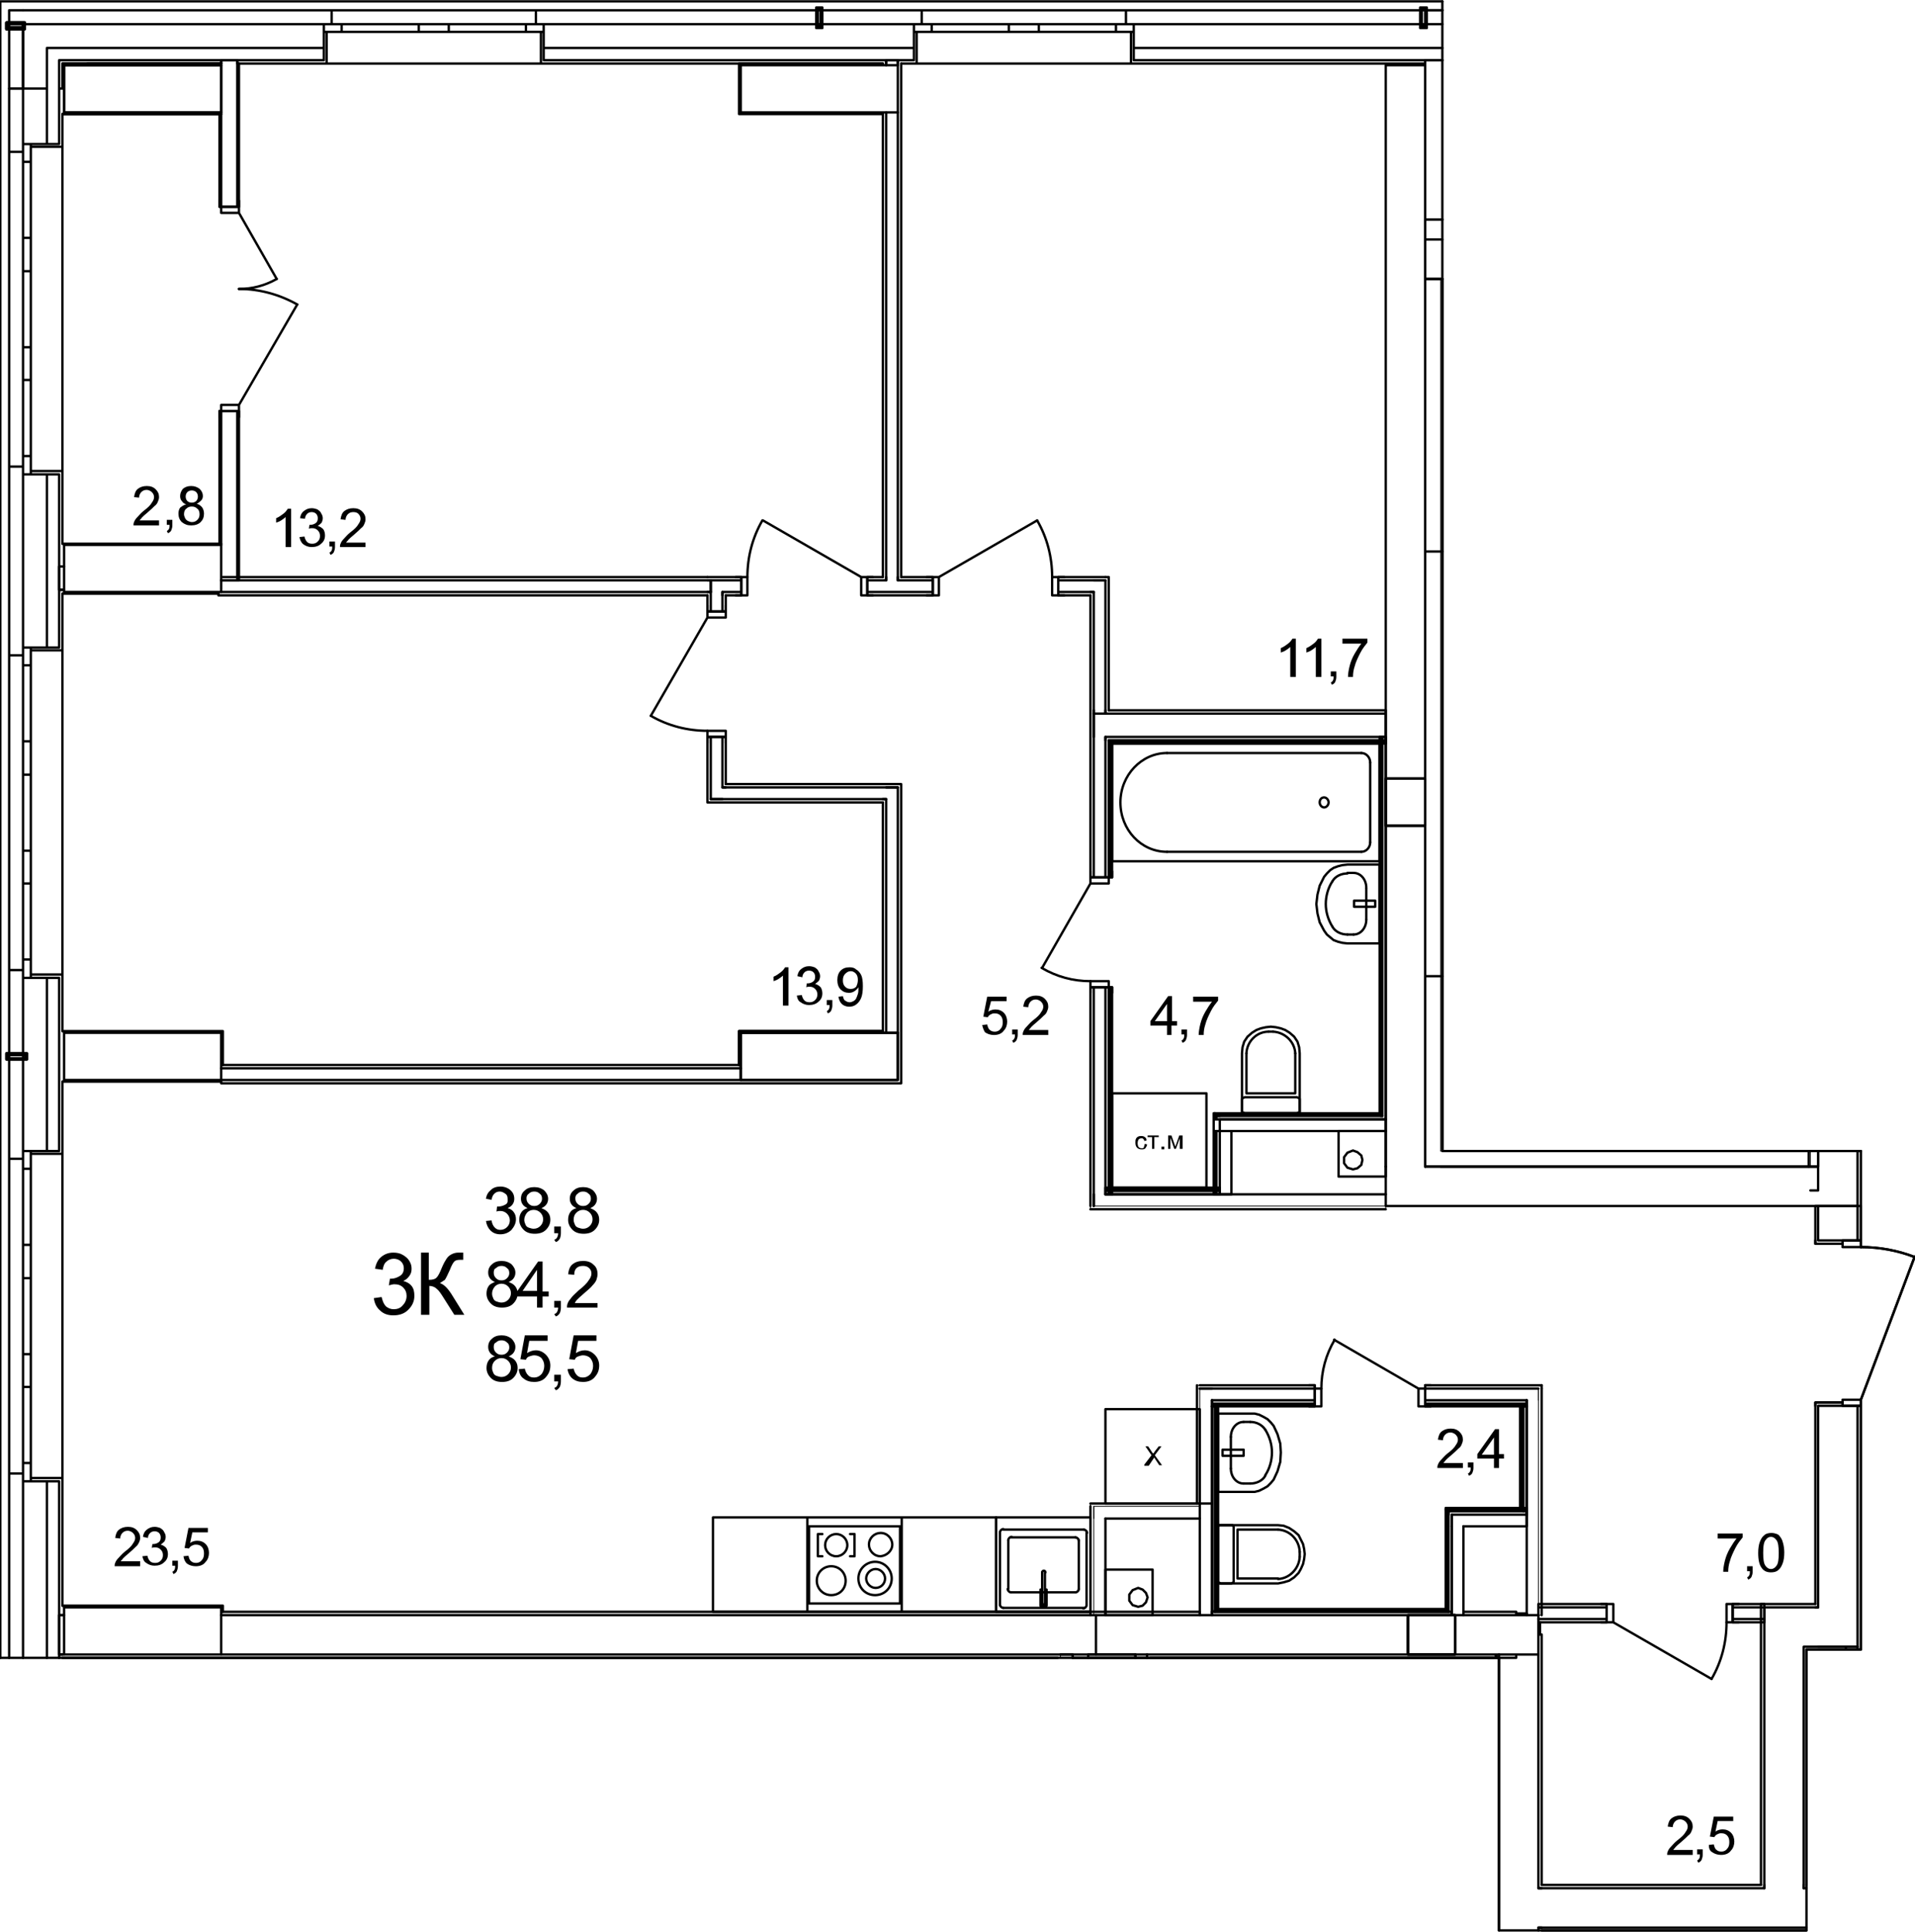 <?xml version="1.0" encoding="utf-8"?>
<!-- Generator: Adobe Illustrator 23.1.0, SVG Export Plug-In . SVG Version: 6.00 Build 0)  -->
<svg version="1.1" id="Слой_1" xmlns="http://www.w3.org/2000/svg" xmlns:xlink="http://www.w3.org/1999/xlink" x="0px" y="0px"
	 viewBox="0 0 345 348" enable-background="new 0 0 345 348" xml:space="preserve">
<path fill="none" stroke="#000000" stroke-width="0.425" stroke-linecap="round" stroke-linejoin="round" stroke-miterlimit="10" d="
	M249.65,11.75v198.4 M256.75,210.15V11.75 M256.75,11.75h-7.1 M15.75,8.65h-7.3 M8.45,8.65v2.2 M10.65,10.85h5.1 M10.65,298.05h0.6
	 M11.25,290.95h-0.6 M10.65,290.95v7.1 M10.65,298.65v-0.6 M10.65,290.95v-24.1 M10.65,207.35v-17 M8.45,298.65v-31.8 M8.45,207.35
	v-17 M4.15,298.65v-31.8 M4.15,207.35v-16.5 M4.15,190.65v-0.3 M5.55,207.85h5.7 M11.25,207.35v0.5 M5.55,207.35v0.5 M10.65,207.35
	h-5.1 M5.55,266.25h5.7 M11.25,266.85v-0.6 M5.55,266.85v-0.6 M10.65,266.85h-5.1 M1.65,208.75h2.5 M4.15,208.75v-1.4 M4.15,207.35
	h1.4 M1.65,265.45h2.5 M4.15,265.45v1.4 M4.15,266.85h1.4 M1.65,190.35v0.3 M1.65,190.85v17.9 M1.65,265.45v33.2 M11.25,289.25
	v-22.4 M11.25,207.35v-12.5 M1.65,265.45v-56.7 M11.25,266.25v-58.4 M5.55,266.85v-3.3 M5.55,263.55h-1.4 M4.15,263.55v3.3
	 M4.15,246.95v2.9 M4.15,249.85h1.4 M5.55,249.85v-2.9 M5.55,263.55v-13.7 M4.15,249.85v13.7 M5.55,246.95v-3 M5.55,243.95h-1.4
	 M4.15,243.95v3 M4.15,227.25v3 M4.15,230.25h1.4 M5.55,230.25v-3 M5.55,243.95v-13.7 M4.15,230.25v13.7 M5.55,227.25v-3
	 M5.55,224.25h-1.4 M4.15,224.25v3 M4.15,207.35v3.2 M4.15,210.55h1.4 M5.55,210.55v-3.2 M5.55,224.25v-13.7 M4.15,210.55v13.7
	 M4.15,266.85h1.4 M4.15,266.85h1.4 M4.15,265.45v1.4 M4.15,265.45v1.4 M1.65,265.45h2.5 M4.15,207.35h1.4 M4.15,207.35h1.4
	 M4.15,208.75v-1.4 M4.15,208.75v-1.4 M1.65,208.75h2.5 M11.25,266.85v-0.6 M5.55,266.25h5.7 M11.25,207.35v0.5 M5.55,207.85h5.7
	 M4.45,4.35h4 M8.45,15.95v-7.3 M4.15,5.25v10.7 M8.45,15.95h-4.3 M15.75,1.85H4.15 M4.45,4.35h11.3 M8.45,10.85v5.1 M10.65,15.95
	v-5.1 M10.65,106.25h0.6 M11.25,102.05h-0.6 M10.65,102.05v4.2 M10.65,116.65v-10.4 M10.65,190.35v-14.2 M10.65,25.95v-10
	 M10.65,102.05v-16.6 M8.45,25.95v-10 M8.45,116.65v-31.2 M8.45,190.35v-14.2 M4.15,190.35v-0.3 M4.15,189.75v-13.6 M4.15,25.95v-10
	 M4.15,116.65v-31.2 M5.55,117.15h5.7 M11.25,116.65v0.5 M5.55,116.65v0.5 M10.65,116.65h-5.1 M5.55,175.55h5.7 M11.25,176.15v-0.6
	 M5.55,176.15v-0.6 M10.65,176.15h-5.1 M1.65,118.05h2.5 M4.15,118.05v-1.4 M4.15,116.65h1.4 M1.65,174.75h2.5 M4.15,174.75v1.4
	 M4.15,176.15h1.4 M5.55,84.85h5.7 M11.25,85.45v-0.6 M5.55,85.45v-0.6 M10.65,85.45h-5.1 M5.55,26.45h5.7 M11.25,25.95v0.5
	 M5.55,25.95v0.5 M10.65,25.95h-5.1 M1.65,84.05h2.5 M4.15,84.05v1.4 M4.15,85.45h1.4 M1.65,27.35h2.5 M4.15,27.35v-1.4 M4.15,25.95
	h1.4 M1.65,15.95v11.4 M1.65,84.05v34 M1.65,174.75v15 M1.65,190.05v0.3 M11.25,185.75v-9.6 M11.25,116.65v-9.7 M11.25,97.95v-12.5
	 M11.25,25.95v-5.4 M11.25,15.95h-0.6 M8.45,15.95h-6.8 M1.65,174.75v-56.7 M11.25,175.55v-58.4 M5.55,176.15v-3.3 M5.55,172.85
	h-1.4 M4.15,172.85v3.3 M4.15,156.25v2.9 M4.15,159.15h1.4 M5.55,159.15v-2.9 M5.55,172.85v-13.7 M4.15,159.15v13.7 M5.55,156.25v-3
	 M5.55,153.25h-1.4 M4.15,153.25v3 M4.15,136.55v3 M4.15,139.55h1.4 M5.55,139.55v-3 M5.55,153.25v-13.7 M4.15,139.55v13.7
	 M5.55,136.55v-3 M5.55,133.55h-1.4 M4.15,133.55v3 M4.15,116.65v3.2 M4.15,119.85h1.4 M5.55,119.85v-3.2 M5.55,133.55v-13.7
	 M4.15,119.85v13.7 M4.15,176.15h1.4 M4.15,176.15h1.4 M4.15,174.75v1.4 M4.15,174.75v1.4 M1.65,174.75h2.5 M4.15,116.65h1.4
	 M4.15,116.65h1.4 M4.15,118.05v-1.4 M4.15,118.05v-1.4 M1.65,118.05h2.5 M11.25,176.15v-0.6 M5.55,175.55h5.7 M11.25,116.65v0.5
	 M5.55,117.15h5.7 M1.65,27.35v56.7 M11.25,26.45v58.4 M5.55,25.95v3.2 M5.55,29.15h-1.4 M4.15,29.15v-3.2 M4.15,45.85v-3
	 M4.15,42.85h1.4 M5.55,42.85v3 M5.55,29.15v13.7 M4.15,42.85v-13.7 M5.55,45.85v3 M5.55,48.85h-1.4 M4.15,48.85v-3 M4.15,65.45
	v-2.9 M4.15,62.55h1.4 M5.55,62.55v2.9 M5.55,48.85v13.7 M4.15,62.55v-13.7 M5.55,65.45v3 M5.55,68.45h-1.4 M4.15,68.45v-3
	 M4.15,85.45v-3.3 M4.15,82.15h1.4 M5.55,82.15v3.3 M5.55,68.45v13.7 M4.15,82.15v-13.7 M4.15,25.95h1.4 M4.15,25.95h1.4
	 M4.15,27.35v-1.4 M4.15,27.35v-1.4 M1.65,27.35h2.5 M4.15,85.45h1.4 M4.15,85.45h1.4 M4.15,84.05v1.4 M4.15,84.05v1.4 M1.65,84.05
	h2.5 M11.25,25.95v0.5 M5.55,26.45h5.7 M11.25,85.45v-0.6 M5.55,84.85h5.7 M8.45,8.65h7.3 M15.75,4.35h-7.3 M259.85,4.35h-0.2
	 M259.85,8.65h-2 M259.85,10.85h-2.9 M259.85,4.35h-0.2 M259.85,8.65h-2 M259.85,10.85h-2.9 M259.85,4.35h-0.2 M259.85,8.65h-2
	 M259.85,10.85h-2.9 M259.85,4.35h-0.2 M259.85,8.65h-2 M259.85,10.85h-2.9 M256.75,8.65h3.1 M256.75,10.85h3.1 M256.75,8.65h3.1
	 M256.75,10.85h3.1 M256.75,8.65h3.1 M256.75,10.85h3.1 M259.85,1.85h-2.8 M257.05,4.35h2.8 M256.75,8.65h3.1 M256.75,10.85h3.1
	 M256.75,8.65h3.1 M256.75,10.85h3.1 M39.85,10.85v0.6 M42.75,11.45v-0.6 M42.75,10.85h-2.9 M159.65,10.85v0.6 M161.75,11.45v-0.6
	 M161.75,10.85h-2.1 M256.75,10.85v0.6 M256.95,10.85h-0.2 M97.95,10.85h61.7 M42.75,10.85h15.6 M161.75,10.85h2.9 M204.25,10.85
	h52.5 M15.75,10.85h24.1 M97.95,8.65h66.7 M15.75,8.65h42.6 M204.25,8.65h53.6 M148.15,4.35h16.5 M204.25,4.35h51.6 M147.35,4.35
	h0.5 M97.95,4.35h49.1 M15.75,4.35h42.6 M256.15,4.35h0.6 M257.05,4.35h2.6 M203.75,5.75v5.7 M204.25,11.45h-0.5 M204.25,5.75h-0.5
	 M204.25,10.85v-5.1 M165.15,5.75v5.7 M164.65,11.45h0.5 M164.65,5.75h0.5 M164.65,10.85v-5.1 M202.85,1.85v2.5 M202.85,4.35h1.4
	 M204.25,4.35v1.4 M166.05,1.85v2.5 M166.05,4.35h-1.4 M164.65,4.35v1.4 M97.45,5.75v5.7 M97.95,11.45h-0.5 M97.95,5.75h-0.5
	 M97.95,10.85v-5.1 M58.85,5.75v5.7 M58.35,11.45h0.5 M58.35,5.75h0.5 M58.35,10.85v-5.1 M96.55,1.85v2.5 M96.55,4.35h1.4
	 M97.95,4.35v1.4 M59.75,1.85v2.5 M59.75,4.35h-1.4 M58.35,4.35v1.4 M259.85,1.85h-2.8 M256.75,1.85h-0.6 M255.85,1.85h-53
	 M166.05,1.85h-17.9 M147.85,1.85h-0.5 M147.05,1.85h-50.5 M59.75,1.85h-44 M15.75,11.45h24.1 M42.75,11.45h15.6 M97.95,11.45h61.1
	 M162.35,11.45h2.3 M204.25,11.45h52.5 M166.05,1.85h36.8 M165.15,11.45h38.6 M164.65,5.75h3.2 M167.85,5.75v-1.4 M167.85,4.35h-3.2
	 M184.45,4.35h-2.7 M181.75,4.35v1.4 M181.75,5.75h2.7 M167.85,5.75h13.9 M181.75,4.35h-13.9 M184.45,5.75h2.7 M187.15,5.75v-1.4
	 M187.15,4.35h-2.7 M204.25,4.35h-3.2 M201.05,4.35v1.4 M201.05,5.75h3.2 M187.15,5.75h13.9 M201.05,4.35h-13.9 M164.65,4.35v1.4
	 M164.65,4.35v1.4 M166.05,4.35h-1.4 M166.05,4.35h-1.4 M166.05,1.85v2.5 M204.25,4.35v1.4 M204.25,4.35v1.4 M202.85,4.35h1.4
	 M202.85,4.35h1.4 M202.85,1.85v2.5 M164.65,11.45h0.5 M165.15,5.75v5.7 M204.25,11.45h-0.5 M203.75,5.75v5.7 M59.75,1.85h36.8
	 M58.85,11.45h38.6 M58.35,5.75h3.2 M61.55,5.75v-1.4 M61.55,4.35h-3.2 M78.15,4.35h-2.7 M75.45,4.35v1.4 M75.45,5.75h2.7
	 M61.55,5.75h13.9 M75.45,4.35h-13.9 M78.15,5.75h2.7 M80.85,5.75v-1.4 M80.85,4.35h-2.7 M97.95,4.35h-3.2 M94.75,4.35v1.4
	 M94.75,5.75h3.2 M80.85,5.75h13.9 M94.75,4.35h-13.9 M58.35,4.35v1.4 M58.35,4.35v1.4 M59.75,4.35h-1.4 M59.75,4.35h-1.4
	 M59.75,1.85v2.5 M97.95,4.35v1.4 M97.95,4.35v1.4 M96.55,4.35h1.4 M96.55,4.35h1.4 M96.55,1.85v2.5 M58.35,11.45h0.5 M58.85,5.75
	v5.7 M97.95,11.45h-0.5 M97.45,5.75v5.7"/>
<path fill="none" stroke="#000000" stroke-width="0.425" stroke-linecap="round" stroke-linejoin="round" stroke-miterlimit="10" d="
	M259.85,39.55h-3.1 M256.75,39.55v3.6 M259.85,43.15h-3.1 M256.75,50.25h3.1 M256.75,43.15v7.1 M259.85,39.55h-3.1 M256.75,39.55
	v3.6 M259.85,43.15h-3.1 M256.75,50.25h3.1 M256.75,43.15v7.1 M259.85,39.55h-3.1 M256.75,39.55v3.6 M259.85,43.15h-3.1
	 M256.75,50.25h3.1 M256.75,43.15v7.1 M259.85,39.55h-3.1 M256.75,39.55v3.6 M259.85,43.15h-3.1 M256.75,50.25h3.1 M256.75,43.15
	v7.1 M259.85,39.55h-3.1 M256.75,39.55v3.6 M259.85,43.15h-3.1 M256.75,50.25h3.1 M256.75,43.15v7.1 M259.85,39.55h-3.1
	 M256.75,39.55v3.6 M259.85,43.15h-3.1 M256.75,50.25h3.1 M256.75,43.15v7.1 M259.85,39.55h-3.1 M256.75,39.55v3.6 M259.85,43.15
	h-3.1 M256.75,50.25h3.1 M256.75,43.15v7.1 M259.85,39.55h-3.1 M256.75,39.55v3.6 M259.85,43.15h-3.1 M256.75,50.25h3.1
	 M256.75,43.15v7.1 M259.85,39.55h-3.1 M256.75,39.55v3.6 M259.85,43.15h-3.1 M256.75,50.25h3.1 M256.75,43.15v7.1"/>
<path fill="none" stroke="#000000" stroke-width="0.425" stroke-linecap="round" stroke-linejoin="round" stroke-miterlimit="10" d="
	M161.75,186.05h-28.3 M133.45,186.05v8.5 M133.45,194.55h28.3 M161.75,194.55v-8.5 M159.05,185.75h-25.9 M133.15,185.75v6.1
	 M161.75,11.75h-28.3 M133.45,11.75v8.5 M133.45,20.25h28.3 M161.75,20.25v-8.5 M159.05,11.45h-25.9 M133.15,11.45v9.1
	 M133.15,20.55h25.9 M39.85,98.15h-28.3 M11.55,98.15v8.5 M11.55,106.65h28.3 M39.85,106.65v-8.5 M39.85,97.95h-28.6 M11.25,106.95
	h28.1 M39.85,289.55h-28.3 M11.55,289.55v8.5 M11.55,298.05h28.3 M39.85,298.05v-8.5 M40.15,290.35v-1.1 M40.15,289.25h-28.9
	 M39.85,186.05h-28.3 M11.55,186.05v8.5 M11.55,194.55h28.3 M39.85,194.55v-8.5 M11.25,194.85h28.6 M40.15,191.85v-6.1
	 M40.15,185.75h-28.9 M327.55,210.15h-70.8 M256.75,210.15v-34.3 M256.75,175.85h3.1 M327.55,207.35v2.8"/>
<path fill="none" stroke="#000000" stroke-width="0.142" stroke-linecap="round" stroke-linejoin="round" stroke-miterlimit="10" d="
	M197.05,271.35v2.2 M196.45,270.85v0.5 M197.05,271.35h19.1"/>
<path fill="none" stroke="#000000" stroke-width="0.425" stroke-linecap="round" stroke-linejoin="round" stroke-miterlimit="10" d="
	M199.15,273.55h17"/>
<path fill="none" stroke="#000000" stroke-width="0.142" stroke-linecap="round" stroke-linejoin="round" stroke-miterlimit="10" d="
	M216.15,273.55v-2.2 M216.15,271.35v-0.5"/>
<path fill="none" stroke="#000000" stroke-width="0.425" stroke-linecap="round" stroke-linejoin="round" stroke-miterlimit="10" d="
	M216.15,270.85h-19.7"/>
<path fill="none" stroke="#000000" stroke-width="0.425" stroke-linecap="round" stroke-linejoin="round" stroke-miterlimit="10" d="
	M274.15,253.35v18.6 M274.45,253.35v18.9 M275.05,272.85v-19.5 M275.05,253.35h-0.6 M274.45,253.35h-0.3 M273.85,253.35v18.3"/>
<path fill="none" stroke="#000000" stroke-width="0.425" stroke-linecap="round" stroke-linejoin="round" stroke-miterlimit="10" d="
	M260.65,271.95v0.3 M260.95,272.25v0.6 M260.45,271.65v0.3 M260.95,271.95h-0.3 M275.05,271.95h-14.1 M261.55,272.25h-0.6
	 M275.05,272.25h-13.5 M261.55,272.85h13.5 M275.05,272.85v-0.6 M275.05,272.25v-0.3 M275.05,271.95v-0.3 M275.05,271.65h-14.6
	 M261.55,272.85v2.1 M275.05,272.85h-13.5 M263.65,274.95h11.4 M275.05,274.95v-2.1"/>
<path fill="none" stroke="#000000" stroke-width="0.425" stroke-linecap="round" stroke-linejoin="round" stroke-miterlimit="10" d="
	M219.75,214.25h-20.6 M219.75,214.55h-20.6 M219.75,213.95h-20.6 M199.15,213.95v1.2 M199.15,215.15h20.6 M219.75,215.15v-1.2"/>
<path fill="none" stroke="#000000" stroke-width="0.425" stroke-linecap="round" stroke-linejoin="round" stroke-miterlimit="10" d="
	M219.15,200.85h-0.3 M219.75,201.05h-0.6 M218.65,200.55h0.2 M218.85,201.65h-0.2 M218.65,203.75h0.2 M218.85,203.75v11.4
	 M219.15,201.65h-0.3 M218.85,203.75h0.3 M218.85,201.05v0.6 M218.85,200.85v0.2 M219.15,203.75v11.4 M219.75,201.65h-0.6
	 M219.15,203.75h0.6 M219.15,201.05v0.6 M218.65,200.55v14.6 M219.75,215.15h-0.6 M219.15,215.15h-0.3 M218.85,215.15h-0.2
	 M219.75,215.15v-11.4 M219.75,201.65v13.5 M219.75,215.15h2.1 M221.85,215.15v-11.4 M218.85,201.65h-0.2 M218.65,203.75h0.2
	 M218.65,201.65v2.1 M219.15,201.65h-0.3 M218.85,203.75h0.3 M219.75,201.65h-0.6 M219.15,203.75h0.6 M249.65,201.65h-29.9
	 M219.75,203.75h29.9 M249.65,203.75v-2.1 M206.65,298.65v-0.6 M204.55,298.05v0.6 M263.65,290.95v-0.6 M261.55,290.35v0.6
	 M261.55,274.95v15.4 M263.65,290.35v-15.4 M218.35,253.15v0.2 M218.35,252.85v0.3 M218.35,252.25v0.6 M218.35,250.15h-2.2"/>
<path fill="none" stroke="#000000" stroke-width="0.142" stroke-linecap="round" stroke-linejoin="round" stroke-miterlimit="10" d="
	M216.15,250.15v0.2 M215.65,249.55h0.5 M216.15,270.85v-20.5"/>
<path fill="none" stroke="#000000" stroke-width="0.425" stroke-linecap="round" stroke-linejoin="round" stroke-miterlimit="10" d="
	M215.65,249.55v21.3"/>
<path fill="none" stroke="#000000" stroke-width="0.142" stroke-linecap="round" stroke-linejoin="round" stroke-miterlimit="10" d="
	M218.35,270.85h-2.2 M216.15,270.85h-0.5"/>
<path fill="none" stroke="#000000" stroke-width="0.425" stroke-linecap="round" stroke-linejoin="round" stroke-miterlimit="10" d="
	M218.35,270.85v-17.5"/>
<path fill="none" stroke="#000000" stroke-width="0.142" stroke-linecap="round" stroke-linejoin="round" stroke-miterlimit="10" d="
	M259.55,207.35h0.3 M256.75,210.15h2.8 M259.55,50.25v156.8 M259.55,207.05v0.3"/>
<path fill="none" stroke="#000000" stroke-width="0.425" stroke-linecap="round" stroke-linejoin="round" stroke-miterlimit="10" d="
	M256.75,50.25v159.9 M259.85,207.05V50.25"/>
<path fill="none" stroke="#000000" stroke-width="0.142" stroke-linecap="round" stroke-linejoin="round" stroke-miterlimit="10" d="
	M256.75,50.25h2.8 M259.55,50.25h0.3"/>
<path fill="none" stroke="#000000" stroke-width="0.425" stroke-linecap="round" stroke-linejoin="round" stroke-miterlimit="10" d="
	M248.55,200.85h0.2 M248.75,201.05h0.3 M249.65,201.65h-0.6 M248.75,132.75v68.1 M249.05,132.75v68.3 M249.65,201.65v-68.9
	 M249.65,132.75h-0.6 M249.05,132.75h-0.3 M248.75,132.75h-0.2 M248.55,132.75v67.8"/>
<path fill="none" stroke="#000000" stroke-width="0.425" stroke-linecap="round" stroke-linejoin="round" stroke-miterlimit="10" d="
	M248.55,200.85h0.2 M219.15,200.85h-0.3 M248.55,200.85h-29.4 M248.75,201.05h0.3 M219.75,201.05h-0.6 M248.75,201.05h-29
	 M219.75,201.65h29.3 M248.55,200.55h-29.7"/>
<path fill="none" stroke="#000000" stroke-width="0.425" stroke-linecap="round" stroke-linejoin="round" stroke-miterlimit="10" d="
	M269.65,298.35v0.3 M206.65,298.35v0.3 M207.25,298.65h61.8"/>
<path fill="none" stroke="#000000" stroke-width="0.425" stroke-linecap="round" stroke-linejoin="round" stroke-miterlimit="10" d="
	M10.65,106.25h0.6 M11.25,102.05h-0.6 M10.65,102.05v4.2 M11.25,106.25h0.3 M11.55,102.05h-0.3"/>
<path fill="none" stroke="#000000" stroke-width="0.425" stroke-linecap="round" stroke-linejoin="round" stroke-miterlimit="10" d="
	M219.15,289.85v0.3 M218.85,290.15v0.2 M218.35,290.65v-0.3 M260.65,290.15v-0.3 M260.95,290.35v-0.2 M261.55,290.65v-0.3
	 M260.65,290.15h-41.5 M260.95,290.35h-42.1 M260.45,289.85h-41"/>
<path fill="none" stroke="#000000" stroke-width="0.425" stroke-linecap="round" stroke-linejoin="round" stroke-miterlimit="10" d="
	M219.15,289.85v0.3 M219.15,289.85v-36.5 M218.85,290.15v0.2 M218.85,290.15v-36.8 M219.45,289.85v-36.5 M218.35,253.35h0.5
	 M218.85,253.35h0.3 M218.35,253.35v37"/>
<path fill="none" stroke="#000000" stroke-width="0.425" stroke-linecap="round" stroke-linejoin="round" stroke-miterlimit="10" d="
	M260.65,290.15v-0.3 M260.95,290.35v-0.2 M260.65,272.25v17.6 M260.65,271.95v0.3 M260.95,272.85v17.3 M260.95,272.25v0.6
	 M261.55,290.35v-17.5 M260.45,271.95v17.9 M200.05,215.15h0.3 M199.75,215.15h0.3 M199.15,215.15h0.6 M197.05,215.15v2.1"/>
<path fill="none" stroke="#000000" stroke-width="0.142" stroke-linecap="round" stroke-linejoin="round" stroke-miterlimit="10" d="
	M197.05,217.25h0.2 M196.45,217.85v-0.6 M249.65,217.25h-52.4"/>
<path fill="none" stroke="#000000" stroke-width="0.425" stroke-linecap="round" stroke-linejoin="round" stroke-miterlimit="10" d="
	M196.45,217.85h53.2"/>
<path fill="none" stroke="#000000" stroke-width="0.142" stroke-linecap="round" stroke-linejoin="round" stroke-miterlimit="10" d="
	M249.65,215.15v2.1 M249.65,217.25v0.6"/>
<path fill="none" stroke="#000000" stroke-width="0.425" stroke-linecap="round" stroke-linejoin="round" stroke-miterlimit="10" d="
	M249.65,215.15h-49.3"/>
<path fill="none" stroke="#000000" stroke-width="0.142" stroke-linecap="round" stroke-linejoin="round" stroke-miterlimit="10" d="
	M191.05,298.05v0.6"/>
<path fill="none" stroke="#000000" stroke-width="0.425" stroke-linecap="round" stroke-linejoin="round" stroke-miterlimit="10" d="
	M193.25,298.65v-0.6 M193.25,298.05h-2.2"/>
<path fill="none" stroke="#000000" stroke-width="0.142" stroke-linecap="round" stroke-linejoin="round" stroke-miterlimit="10" d="
	M197.05,271.35v2.2 M197.05,290.95v-17.4"/>
<path fill="none" stroke="#000000" stroke-width="0.425" stroke-linecap="round" stroke-linejoin="round" stroke-miterlimit="10" d="
	M196.45,271.35v19.6"/>
<path fill="none" stroke="#000000" stroke-width="0.142" stroke-linecap="round" stroke-linejoin="round" stroke-miterlimit="10" d="
	M197.45,290.95h-0.4 M197.05,290.95h-0.6"/>
<path fill="none" stroke="#000000" stroke-width="0.425" stroke-linecap="round" stroke-linejoin="round" stroke-miterlimit="10" d="
	M199.15,290.95v-17.4 M161.75,104.55v-0.6 M159.65,103.95v0.6 M159.65,10.85v0.6 M161.75,11.45v-0.6 M161.75,10.85h-2.1
	 M161.75,11.75v-0.3 M161.75,103.95v-83.7 M159.65,20.25v83.7 M159.65,11.45v0.3 M162.35,103.95v-92.5 M159.05,20.55v83.4
	 M197.05,106.65h-0.6 M199.15,104.55h-2.1 M199.75,103.95h-0.6 M199.15,128.55v-0.6 M197.05,127.95v0.6 M197.05,106.65v21.3
	 M199.15,127.95v-21.3 M199.15,106.65v-2.1 M199.75,127.95v-24 M196.45,107.25v20.7"/>
<path fill="none" stroke="#000000" stroke-width="0.142" stroke-linecap="round" stroke-linejoin="round" stroke-miterlimit="10" d="
	M277.15,252.25v-1.9"/>
<path fill="none" stroke="#000000" stroke-width="0.425" stroke-linecap="round" stroke-linejoin="round" stroke-miterlimit="10" d="
	M277.75,249.55v0.6 M275.05,253.15v0.2 M218.35,253.15v0.2 M275.05,252.85v0.3 M256.75,253.15h18.3 M218.35,253.15h18.5
	 M218.35,252.85v0.3 M275.05,252.25v0.6 M256.75,252.85h18.3 M218.35,252.85h18.5 M218.35,252.25v0.6"/>
<path fill="none" stroke="#000000" stroke-width="0.142" stroke-linecap="round" stroke-linejoin="round" stroke-miterlimit="10" d="
	M277.15,250.15v0.2"/>
<path fill="none" stroke="#000000" stroke-width="0.425" stroke-linecap="round" stroke-linejoin="round" stroke-miterlimit="10" d="
	M277.15,250.15h-2.1 M256.75,252.25h18.3 M218.35,252.25h18.5 M275.05,250.15h-18.3 M236.85,250.15h-18.5 M218.35,250.15h-2.2
	 M256.75,249.55h1 M256.75,250.15v-0.6 M256.75,253.35h1 M256.75,252.25v-2.1 M256.75,252.85v-0.6 M256.75,253.15v-0.3
	 M256.75,253.35v-0.2 M236.85,249.55h-1 M236.85,250.15v-0.6 M236.85,253.35h-1 M236.85,252.25v-2.1 M236.85,252.85v-0.6
	 M236.85,253.15v-0.3 M236.85,253.35v-0.2 M277.75,249.55h-21 M236.85,249.55h-20.7 M218.35,253.35h0.8 M219.45,253.35h17.4
	 M256.75,253.35h17.1 M274.15,253.35h0.9"/>
<path fill="none" stroke="#000000" stroke-width="0.425" stroke-linecap="round" stroke-linejoin="round" stroke-miterlimit="10" d="
	M238.05,250.15c0-3.1,0.8-6.1,2.4-8.8"/>
<path fill="none" stroke="#000000" stroke-width="0.425" stroke-linecap="round" stroke-linejoin="round" stroke-miterlimit="10" d="
	M236.85,253.35h1.2 M238.05,253.35v-3.2 M238.05,250.15h-1.2 M236.85,250.15v3.2 M256.75,250.15h-1.2 M255.55,250.15v3.2
	 M255.55,253.35h1.2 M256.75,253.35v-3.2 M255.55,250.15l-15.2-8.8 M236.85,253.35v-0.2 M236.85,253.35v-0.2 M236.85,253.15v-0.3
	 M236.85,253.15v-0.3 M236.85,252.85v-0.6 M236.85,252.85v-0.6 M236.85,252.25v-2.1 M236.85,252.25v-2.1 M236.85,250.15v-0.6
	 M236.85,253.35h-1 M236.85,253.35h-1 M236.85,250.15v-0.6 M236.85,249.55h-1 M236.85,249.55h-1 M256.75,253.35v-0.2 M256.75,253.35
	v-0.2 M256.75,253.15v-0.3 M256.75,253.15v-0.3 M256.75,252.85v-0.6 M256.75,252.85v-0.6 M256.75,252.25v-2.1 M256.75,252.25v-2.1
	 M256.75,250.15v-0.6 M256.75,253.35h1 M256.75,253.35h1 M256.75,250.15v-0.6 M256.75,249.55h1 M256.75,249.55h1 M277.15,347.25h0.6
	 M277.75,340.15h-0.6 M324.95,340.15v-0.6 M317.85,339.55v0.6 M317.85,340.15h-40.1 M277.75,347.25h40.1 M317.85,347.25h7.1
	 M325.45,340.15h-0.5 M324.95,347.25h0.5 M317.25,339.55h-39.5 M277.75,347.75h47.7 M327.05,289.55h0.5 M327.55,296.65h7.1
	 M335.25,297.15h-0.6 M334.65,296.65v-7.1 M327.55,253.25v36.3 M327.55,217.25v6.2 M334.65,289.55v-36.3 M334.65,223.45v-6.2
	 M331.95,252.65h-4.9 M327.05,253.25v-0.6 M331.95,253.25v-0.6 M327.55,253.25h4.4 M331.95,224.05h-4.9 M327.05,223.45v0.6
	 M331.95,223.45v0.6 M327.55,223.45h4.4 M334.65,253.25h-2.7 M335.25,253.25h-0.6 M334.65,223.45h-2.7 M335.25,223.45h-0.6
	 M327.05,217.25v6.2 M327.05,253.25v35.7 M335.25,297.15v-43.9 M335.25,223.45v-6.2 M335.25,217.25h-0.6 M334.65,217.25h-7.1
	 M327.55,217.25h-0.5"/>
<path fill="none" stroke="#000000" stroke-width="0.425" stroke-linecap="round" stroke-linejoin="round" stroke-miterlimit="10" d="
	M335.25,224.65c3.3,0,6.6,0.6,9.7,1.8"/>
<path fill="none" stroke="#000000" stroke-width="0.425" stroke-linecap="round" stroke-linejoin="round" stroke-miterlimit="10" d="
	M331.95,223.45v1.2 M331.95,224.65h3.3 M335.25,224.65v-1.2 M335.25,223.45h-3.3 M335.25,253.25v-1.1 M335.25,252.15h-3.3
	 M331.95,252.15v1.1 M331.95,253.25h3.3 M335.25,252.15l9.7-25.8 M335.25,223.45h-0.6 M335.25,223.45h-0.6 M334.65,223.45h-2.7
	 M334.65,223.45h-2.7 M335.25,253.25h-0.6 M335.25,253.25h-0.6 M334.65,253.25h-2.7 M334.65,253.25h-2.7 M327.05,223.45v0.6
	 M331.95,224.05h-4.9 M327.05,253.25v-0.6 M331.95,252.65h-4.9 M10.65,298.05h0.6 M11.25,290.95h-0.6 M10.65,290.95v7.1"/>
<path fill="none" stroke="#000000" stroke-width="0.142" stroke-linecap="round" stroke-linejoin="round" stroke-miterlimit="10" d="
	M191.05,298.05v0.6"/>
<path fill="none" stroke="#000000" stroke-width="0.425" stroke-linecap="round" stroke-linejoin="round" stroke-miterlimit="10" d="
	M193.25,298.65v-0.6 M193.25,298.05h-2.2 M218.35,290.95v-0.6 M216.15,290.35v0.6 M263.65,290.95v-0.6 M261.55,290.35v0.6
	 M197.45,290.95H39.85 M11.55,290.95h-0.3 M193.25,298.05h4.2 M39.85,298.05h151.2 M11.25,298.05h0.3 M273.15,290.35h-9.5
	 M261.55,290.35h-43.2 M216.15,290.35h-176 M11.25,298.65h179.3 M193.25,298.65h76.8 M270.05,298.65h3.1 M273.15,298.65v-0.3
	 M273.15,290.65v-0.3 M277.15,347.25h0.6 M277.75,340.15h-0.6 M270.05,347.25v0.5 M277.15,347.75v-0.5 M270.05,340.15v7.1
	 M270.05,298.05v0.6 M270.05,298.65v41.5 M277.15,340.15v-42.1 M277.75,339.55v-45.1 M277.75,294.45h-0.3 M269.45,298.35v0.3"/>
<path fill="none" stroke="#000000" stroke-width="0.425" stroke-linecap="round" stroke-linejoin="round" stroke-miterlimit="10" d="
	M200.05,133.65h0.1 M200.05,133.65v0.3 M199.75,133.35h0.2 M199.75,133.35v0.3 M199.15,132.75h0.4 M199.15,132.75v0.6
	 M197.05,128.85v3.9 M196.45,127.95v0.6 M199.15,128.55v-0.6 M197.05,127.95v0.6 M200.15,133.65h49.5 M199.95,133.35h49.7
	 M199.55,132.75h50.1 M249.65,128.55h-50.5 M199.15,128.55h-2.1 M197.05,128.55v0.3 M200.35,133.95h49.3 M249.65,127.95v0.6
	 M249.65,128.55v4.2 M249.65,132.75v0.6 M249.65,133.35v0.3 M249.65,133.65v0.3 M249.65,127.95h-49.9 M334.65,207.35h0.6
	 M130.15,106.65v0.6 M128.05,104.55v2.1 M161.75,104.55v-0.6 M159.65,103.95v0.6 M197.05,106.65h-0.6 M199.15,104.55h-2.1
	 M161.75,106.65h6.3 M190.65,106.65h5.8 M168.05,104.55h-6.3 M197.05,104.55h-6.4 M159.65,106.65h2.1 M156.25,106.65h3.4
	 M130.15,106.65h3.4 M159.65,104.55h-3.4 M133.55,104.55h-3.4 M130.15,104.55h-2.1 M168.05,107.25h-1.1 M168.05,103.95h-1.1
	 M168.05,106.65v0.6 M168.05,104.55v2.1 M168.05,103.95v0.6 M190.65,107.25h1.1 M190.65,103.95h1.1 M190.65,106.65v0.6
	 M190.65,104.55v2.1 M190.65,103.95v0.6 M156.25,107.25h1 M156.25,103.95h1 M156.25,106.65v0.6 M156.25,104.55v2.1 M156.25,103.95
	v0.6 M133.55,107.25h-1 M133.55,103.95h-1 M133.55,106.65v0.6 M133.55,104.55v2.1 M133.55,103.95v0.6 M199.15,103.95h-8.5
	 M168.05,103.95h-5.7 M159.05,103.95h-2.8 M133.55,103.95h-6.1 M130.75,107.25h2.8 M156.25,107.25h11.8 M190.65,107.25h5.8"/>
<path fill="none" stroke="#000000" stroke-width="0.425" stroke-linecap="round" stroke-linejoin="round" stroke-miterlimit="10" d="
	M186.85,93.75c1.8,3.1,2.7,6.6,2.7,10.2"/>
<path fill="none" stroke="#000000" stroke-width="0.425" stroke-linecap="round" stroke-linejoin="round" stroke-miterlimit="10" d="
	M190.65,107.25h-1.1 M189.55,107.25v-3.3 M189.55,103.95h1.1 M190.65,103.95v3.3 M168.05,103.95h1.1 M169.15,103.95v3.3
	 M169.15,107.25h-1.1 M168.05,107.25v-3.3 M169.15,103.95l17.7-10.2 M190.65,103.95v0.6 M190.65,103.95v0.6 M190.65,104.55v2.1
	 M190.65,104.55v2.1 M190.65,106.65v0.6 M190.65,106.65v0.6 M190.65,103.95h1.1 M190.65,103.95h1.1 M190.65,107.25h1.1
	 M190.65,107.25h1.1 M168.05,103.95v0.6 M168.05,103.95v0.6 M168.05,104.55v2.1 M168.05,104.55v2.1 M168.05,106.65v0.6
	 M168.05,106.65v0.6 M168.05,103.95h-1.1 M168.05,103.95h-1.1 M168.05,107.25h-1.1 M168.05,107.25h-1.1"/>
<path fill="none" stroke="#000000" stroke-width="0.425" stroke-linecap="round" stroke-linejoin="round" stroke-miterlimit="10" d="
	M134.65,103.95c0-3.6,0.9-7.1,2.7-10.2"/>
<path fill="none" stroke="#000000" stroke-width="0.425" stroke-linecap="round" stroke-linejoin="round" stroke-miterlimit="10" d="
	M133.55,107.25h1.1 M134.65,107.25v-3.3 M134.65,103.95h-1.1 M133.55,103.95v3.3 M156.25,103.95h-1.1 M155.15,103.95v3.3
	 M155.15,107.25h1.1 M156.25,107.25v-3.3 M155.15,103.95l-17.7-10.2 M133.55,103.95v0.6 M133.55,103.95v0.6 M133.55,104.55v2.1
	 M133.55,104.55v2.1 M133.55,106.65v0.6 M133.55,106.65v0.6 M133.55,103.95h-1 M133.55,103.95h-1 M133.55,107.25h-1 M133.55,107.25
	h-1 M156.25,103.95v0.6 M156.25,103.95v0.6 M156.25,104.55v2.1 M156.25,104.55v2.1 M156.25,106.65v0.6 M156.25,106.65v0.6
	 M156.25,103.95h1 M156.25,103.95h1 M156.25,107.25h1 M156.25,107.25h1 M162.35,195.15v-0.6 M133.45,192.45h-93.6 M39.85,194.55
	h93.6 M133.15,191.85h-93 M39.85,195.15v-0.3 M39.85,195.15h122.5 M159.65,143.95h-0.6 M161.75,141.85h-2.1 M162.35,141.25h-0.6
	 M159.65,143.95v42.1 M161.75,186.05v-42.1 M161.75,143.95v-2.1 M162.35,194.55v-53.3 M159.05,144.55v41.2 M130.15,141.85h0.6
	 M128.05,143.95h2.1 M127.45,144.55h0.6 M130.15,106.65v0.6 M128.05,104.55h-0.6 M127.45,106.65h0.6 M128.05,141.85v2.1
	 M128.05,132.75v9.1 M128.05,106.65v3.5 M130.15,110.15v-2.9 M130.15,141.85v-9.1 M128.05,104.55v2.1 M130.75,110.15v-1.1
	 M127.45,110.15v-1.1 M130.15,110.15h0.6 M128.05,110.15h2.1 M127.45,110.15h0.6 M130.75,132.75v1.1 M127.45,132.75v1.1
	 M130.15,132.75h0.6 M128.05,132.75h2.1 M127.45,132.75h0.6 M130.75,141.25v-8.5 M130.75,110.15v-2.9 M127.45,107.25v2.9
	 M127.45,132.75v11.8"/>
<path fill="none" stroke="#000000" stroke-width="0.425" stroke-linecap="round" stroke-linejoin="round" stroke-miterlimit="10" d="
	M127.45,131.65c-3.6,0-7.1-0.9-10.2-2.7"/>
<path fill="none" stroke="#000000" stroke-width="0.425" stroke-linecap="round" stroke-linejoin="round" stroke-miterlimit="10" d="
	M130.75,132.75v-1.1 M130.75,131.65h-3.3 M127.45,131.65v1.1 M127.45,132.75h3.3 M127.45,110.15v1.1 M127.45,111.25h3.3
	 M130.75,111.25v-1.1 M130.75,110.15h-3.3 M127.45,111.25l-10.2,17.7 M127.45,132.75h0.6 M127.45,132.75h0.6 M128.05,132.75h2.1
	 M128.05,132.75h2.1 M130.15,132.75h0.6 M130.15,132.75h0.6 M127.45,132.75v1.1 M127.45,132.75v1.1 M130.75,132.75v1.1
	 M130.75,132.75v1.1 M127.45,110.15h0.6 M127.45,110.15h0.6 M128.05,110.15h2.1 M128.05,110.15h2.1 M130.15,110.15h0.6
	 M130.15,110.15h0.6 M127.45,110.15v-1.1 M127.45,110.15v-1.1 M130.75,110.15v-1.1 M130.75,110.15v-1.1"/>
<path fill="none" stroke="#000000" stroke-width="0.425" stroke-linecap="round" stroke-linejoin="round" stroke-miterlimit="10" d="
	M128.05,104.55h-0.6 M127.45,106.65h0.6 M39.85,106.65h87.6 M127.45,104.55h-87.6 M127.45,103.95h-87.3 M39.35,107.25v-0.3
	 M39.35,107.25h88.1 M317.85,289.55h-5.7 M289.45,289.55h-12.3 M312.15,291.65h5.7 M277.15,291.65h12.3 M289.45,288.95h-1
	 M289.45,292.25h-1 M289.45,289.55v-0.6 M289.45,291.65v-2.1 M289.45,292.25v-0.6 M312.15,288.95h1.1 M312.15,292.25h1.1
	 M312.15,289.55v-0.6 M312.15,291.65v-2.1 M312.15,292.25v-0.6 M277.45,292.25h12 M312.15,292.25h5.7 M317.85,292.25v-3.3
	 M317.85,288.95h-5.7 M289.45,288.95h-12.3 M277.15,288.95v2"/>
<path fill="none" stroke="#000000" stroke-width="0.425" stroke-linecap="round" stroke-linejoin="round" stroke-miterlimit="10" d="
	M311.05,292.25c0,3.6-0.9,7.1-2.7,10.2"/>
<path fill="none" stroke="#000000" stroke-width="0.425" stroke-linecap="round" stroke-linejoin="round" stroke-miterlimit="10" d="
	M312.15,288.95h-1.1 M311.05,288.95v3.3 M311.05,292.25h1.1 M312.15,292.25v-3.3 M289.45,292.25h1.2 M290.65,292.25v-3.3
	 M290.65,288.95h-1.2 M289.45,288.95v3.3 M290.65,292.25l17.7,10.2 M312.15,292.25v-0.6 M312.15,292.25v-0.6 M312.15,291.65v-2.1
	 M312.15,291.65v-2.1 M312.15,289.55v-0.6 M312.15,289.55v-0.6 M312.15,292.25h1.1 M312.15,292.25h1.1 M312.15,288.95h1.1
	 M312.15,288.95h1.1 M289.45,292.25v-0.6 M289.45,292.25v-0.6 M289.45,291.65v-2.1 M289.45,291.65v-2.1 M289.45,289.55v-0.6
	 M289.45,289.55v-0.6 M289.45,292.25h-1 M289.45,292.25h-1 M289.45,288.95h-1 M289.45,288.95h-1 M130.15,141.85h0.6 M159.65,143.95
	h-0.6 M161.75,141.85h-2.1 M130.15,143.95h28.9 M159.65,141.85h-28.9 M128.05,143.95h2.1 M161.75,141.25h-31 M128.05,144.55h31"/>
<path fill="none" stroke="#000000" stroke-width="0.425" stroke-linecap="round" stroke-linejoin="round" stroke-miterlimit="10" d="
	M197.05,128.55v0.3 M200.05,133.65v0.3 M200.05,215.15h0.3 M199.75,133.35v0.3 M200.05,158.05v-24.1 M200.05,215.15v-37.3
	 M199.75,215.15h0.3 M199.15,132.75v0.6 M199.75,158.05v-24.4 M199.75,215.15v-37.3 M199.15,215.15h0.6 M197.05,128.85v3.9
	 M199.15,158.05v-24.7 M199.15,215.15v-37.3 M197.05,177.85v37.3 M197.05,132.75v25.3 M197.05,215.15v2.1 M200.35,158.05v-1.1
	 M200.05,158.05h0.3 M199.75,158.05h0.3 M196.45,158.05v-1.1 M199.15,158.05h0.6 M197.05,158.05h2.1 M196.45,158.05h0.6
	 M200.35,177.85v1 M200.05,177.85h0.3 M199.75,177.85h0.3 M196.45,177.85v1 M199.15,177.85h0.6 M197.05,177.85h2.1 M196.45,177.85
	h0.6 M200.35,215.15v-37.3 M200.35,158.05v-24.1 M196.45,128.55v29.5 M196.45,177.85v39.4"/>
<path fill="none" stroke="#000000" stroke-width="0.425" stroke-linecap="round" stroke-linejoin="round" stroke-miterlimit="10" d="
	M196.45,176.75c-3.1,0-6.1-0.8-8.8-2.4"/>
<path fill="none" stroke="#000000" stroke-width="0.425" stroke-linecap="round" stroke-linejoin="round" stroke-miterlimit="10" d="
	M199.75,177.85v-1.1 M199.75,176.75h-3.3 M196.45,176.75v1.1 M196.45,177.85h3.3 M196.45,158.05v1.1 M196.45,159.15h3.3
	 M199.75,159.15v-1.1 M199.75,158.05h-3.3 M196.45,159.15l-8.7,15.2 M196.45,177.85h0.6 M196.45,177.85h0.6 M197.05,177.85h2.1
	 M197.05,177.85h2.1 M199.15,177.85h0.6 M199.15,177.85h0.6 M199.75,177.85h0.3 M200.05,177.85h0.3 M196.45,177.85v1 M196.45,177.85
	v1 M199.75,177.85h0.3 M200.05,177.85h0.3 M200.35,177.85v1 M200.35,177.85v1 M196.45,158.05h0.6 M196.45,158.05h0.6 M197.05,158.05
	h2.1 M197.05,158.05h2.1 M199.15,158.05h0.6 M199.15,158.05h0.6 M199.75,158.05h0.3 M200.05,158.05h0.3 M196.45,158.05v-1.1
	 M196.45,158.05v-1.1 M199.75,158.05h0.3 M200.05,158.05h0.3 M200.35,158.05v-1.1 M200.35,158.05v-1.1"/>
<path fill="none" stroke="#000000" stroke-width="0.425" stroke-linecap="round" stroke-linejoin="round" stroke-miterlimit="10" d="
	M39.85,10.85v0.6 M42.75,11.45v-0.6 M42.75,10.85h-2.9 M39.85,20.25v17 M39.85,74.05v24.1 M39.85,11.45v0.3 M42.75,104.55v-30.5
	 M42.75,37.25v-25.8 M39.55,74.05v1.1 M39.85,74.05h-0.3 M43.05,74.05v1.1 M42.75,74.05h-2.9 M43.05,74.05h-0.3 M39.55,37.25v-1.1
	 M39.85,37.25h-0.3 M43.05,37.25v-1.1 M42.75,37.25h-2.9 M43.05,37.25h-0.3 M39.55,20.55v16.7 M39.55,74.05v23.9 M39.85,104.55h2.9
	 M42.75,104.55h0.3 M43.05,104.55v-30.5 M43.05,37.25v-25.8 M42.75,11.45h0.3 M39.55,11.45h0.3"/>
<path fill="none" stroke="#000000" stroke-width="0.425" stroke-linecap="round" stroke-linejoin="round" stroke-miterlimit="10" d="
	M43.05,52.05c3.7,0,7.3,1,10.5,2.8"/>
<path fill="none" stroke="#000000" stroke-width="0.425" stroke-linecap="round" stroke-linejoin="round" stroke-miterlimit="10" d="
	M49.85,50.25c-2.1,1.2-4.4,1.8-6.8,1.8"/>
<path fill="none" stroke="#000000" stroke-width="0.425" stroke-linecap="round" stroke-linejoin="round" stroke-miterlimit="10" d="
	M39.85,37.25v1.1 M39.85,38.35h3.2 M43.05,38.35v-1.1 M43.05,37.25h-3.2 M43.05,74.05v-1.1 M43.05,72.95h-3.2 M39.85,72.95v1.1
	 M39.85,74.05h3.2 M43.05,72.95l10.5-18.1 M43.05,38.35l6.8,11.9 M43.05,37.25h-0.3 M43.05,37.25h-0.3 M42.75,37.25h-2.9
	 M42.75,37.25h-2.9 M39.85,37.25h-0.3 M43.05,37.25v-1.1 M43.05,37.25v-1.1 M39.85,37.25h-0.3 M39.55,37.25v-1.1 M39.55,37.25v-1.1
	 M43.05,74.05h-0.3 M43.05,74.05h-0.3 M42.75,74.05h-2.9 M42.75,74.05h-2.9 M39.85,74.05h-0.3 M43.05,74.05v1.1 M43.05,74.05v1.1
	 M39.85,74.05h-0.3 M39.55,74.05v1.1 M39.55,74.05v1.1 M275.05,253.15v0.2 M275.05,252.85v0.3 M275.05,252.25v0.6"/>
<path fill="none" stroke="#000000" stroke-width="0.142" stroke-linecap="round" stroke-linejoin="round" stroke-miterlimit="10" d="
	M277.15,250.15v0.2 M277.15,252.25v-1.9 M277.15,252.25v38.7"/>
<path fill="none" stroke="#000000" stroke-width="0.425" stroke-linecap="round" stroke-linejoin="round" stroke-miterlimit="10" d="
	M275.05,253.35v37.6"/>
<path fill="none" stroke="#000000" stroke-width="0.142" stroke-linecap="round" stroke-linejoin="round" stroke-miterlimit="10" d="
	M277.45,290.95h0.3"/>
<path fill="none" stroke="#000000" stroke-width="0.425" stroke-linecap="round" stroke-linejoin="round" stroke-miterlimit="10" d="
	M277.75,290.95v-40.8"/>
<path fill="none" stroke="#000000" stroke-width="0.142" stroke-linecap="round" stroke-linejoin="round" stroke-miterlimit="10" d="
	M259.55,207.35h0.3 M259.85,207.35h67.7"/>
<path fill="none" stroke="#000000" stroke-width="0.425" stroke-linecap="round" stroke-linejoin="round" stroke-miterlimit="10" d="
	M259.55,210.15h68"/>
<path fill="none" stroke="#000000" stroke-width="0.142" stroke-linecap="round" stroke-linejoin="round" stroke-miterlimit="10" d="
	M327.55,210.15v-2.8"/>
<path fill="none" stroke="#000000" stroke-width="0.425" stroke-linecap="round" stroke-linejoin="round" stroke-miterlimit="10" d="
	M256.75,10.85v0.6 M256.95,10.85h-0.2 M259.85,10.85h-2.9 M259.85,39.55h-3.1 M256.75,50.25h3.1 M256.75,11.45v38.8"/>
<path fill="none" stroke="#000000" stroke-width="0.142" stroke-linecap="round" stroke-linejoin="round" stroke-miterlimit="10" d="
	M256.75,50.25h3.1 M326.15,210.15v-2.8"/>
<path fill="none" stroke="#000000" stroke-width="0.425" stroke-linecap="round" stroke-linejoin="round" stroke-miterlimit="10" d="
	M327.55,210.15v-2.8 M325.85,207.35v2.8"/>
<path fill="none" stroke="#000000" stroke-width="0.142" stroke-linecap="round" stroke-linejoin="round" stroke-miterlimit="10" d="
	M327.55,210.15h-1.4 M326.15,210.15h-0.3"/>
<path fill="none" stroke="#000000" stroke-width="0.425" stroke-linecap="round" stroke-linejoin="round" stroke-miterlimit="10" d="
	M218.35,290.95v-0.6 M216.15,290.35v0.6 M216.15,270.85v19.5 M218.35,290.35v-19.5 M216.15,270.85h2.2 M324.95,296.65v0.5
	 M317.85,289.55v7.1 M317.25,288.95v0.6 M327.05,289.55h0.5 M324.95,289.55h-7.1 M327.05,289.55h-2.1 M324.95,296.65h2.6
	 M327.55,296.65h7.1 M327.05,288.95h-9.8 M325.45,297.15h9.2 M324.95,340.15v-0.6 M317.85,339.55v0.6 M324.95,296.65v0.5
	 M317.85,296.65v42.9 M324.95,339.55v-42.4 M317.85,289.55v7.1 M317.25,289.55v50 M325.45,339.55v-42.4 M332.55,296.65v0.5
	 M334.65,297.15v-0.5 M334.65,296.65h-2.1"/>
<path fill="none" stroke="#000000" stroke-width="0.425" stroke-linecap="round" stroke-linejoin="round" stroke-miterlimit="10" d="
	M4.45,5.25h-3.3 M1.15,5.25v-1.2 M1.15,4.05h3.3 M4.45,4.05v1.2 M4.15,4.95v-0.6 M4.15,4.35h-2.7 M1.45,4.35v0.6 M1.45,4.95h2.7"/>
<path fill="none" stroke="#000000" stroke-width="0.425" stroke-linecap="round" stroke-linejoin="round" stroke-miterlimit="10" d="
	M4.85,190.85h-3.7 M1.15,190.85v-1.1 M1.15,189.75h3.7 M4.85,189.75v1.1 M4.55,190.65v-0.6 M4.55,190.05h-3.1 M1.45,190.05v0.6
	 M1.45,190.65h3.1"/>
<path fill="none" stroke="#000000" stroke-width="0.425" stroke-linecap="round" stroke-linejoin="round" stroke-miterlimit="10" d="
	M4.45,5.25h-3.3 M1.15,5.25v-1.2 M1.15,4.05h3.3 M4.45,4.05v1.2 M4.15,4.95v-0.6 M4.15,4.35h-2.7 M1.45,4.35v0.6 M1.45,4.95h2.7
	 M249.65,217.25v-7.1 M326.15,214.45h1.4 M327.55,210.15h-1.4 M327.55,214.45v-4.3 M249.65,217.25h77.9 M327.55,210.15h-70.8
	 M334.65,217.25v-9.9 M327.55,207.35v2.8 M327.55,217.25h7.1 M277.15,290.95h-79.7 M197.45,290.95v7.1 M197.45,298.05h79.7
	 M277.15,298.05v-7.1 M275.05,290.65h-1.9 M277.45,294.45v-2.2 M161.75,186.05h-28.3 M133.45,186.05v8.5 M133.45,194.55h28.3
	 M161.75,194.55v-8.5 M159.05,185.75h-25.9 M133.15,185.75v6.1 M39.85,11.75h-28.3 M11.55,11.75v8.5 M11.55,20.25h28.3 M39.85,20.25
	v-8.5 M11.25,20.55h28.6 M39.85,11.45h-28.6 M11.25,11.45v4.5"/>
<path fill="none" stroke="#000000" stroke-width="0.425" stroke-linecap="round" stroke-linejoin="round" stroke-miterlimit="10" d="
	M248.55,169.95h-5.8 M242.75,169.95l-0.9-0.1 M241.85,169.85l-0.8-0.2 M241.05,169.65l-0.8-0.3 M240.25,169.35l-0.6-0.5
	 M239.65,168.85l-0.6-0.5 M239.05,168.35l-0.5-0.7 M238.55,167.65l-0.8-1.5 M237.75,166.15l-0.4-1.6 M237.35,164.55l-0.2-1.7
	 M237.15,162.85l0.2-1.7 M237.35,161.15l0.4-1.6 M237.75,159.55l0.8-1.6 M238.55,157.95l0.5-0.6 M239.05,157.35l0.6-0.6
	 M239.65,156.75l0.6-0.4 M240.25,156.35l0.8-0.3 M241.05,156.05l0.8-0.2 M241.85,155.85l0.9-0.1 M242.75,155.75h5.8 M248.55,155.75
	v14.2 M246.15,160.05v5.6 M243.85,157.25h-1.1 M243.85,168.35h-1.1"/>
<path fill="none" stroke="#000000" stroke-width="0.425" stroke-linecap="round" stroke-linejoin="round" stroke-miterlimit="10" d="
	M240.05,166.95c-0.8-1.3-1.2-2.7-1.2-4.1s0.4-2.9,1.2-4.1"/>
<path fill="none" stroke="#000000" stroke-width="0.425" stroke-linecap="round" stroke-linejoin="round" stroke-miterlimit="10" d="
	M240.05,158.75c0.5-0.9,1.6-1.4,2.7-1.4"/>
<path fill="none" stroke="#000000" stroke-width="0.425" stroke-linecap="round" stroke-linejoin="round" stroke-miterlimit="10" d="
	M243.85,157.25c1.3,0,2.3,1.2,2.3,2.7"/>
<path fill="none" stroke="#000000" stroke-width="0.425" stroke-linecap="round" stroke-linejoin="round" stroke-miterlimit="10" d="
	M242.75,168.35c-1.1,0-2.2-0.5-2.7-1.4"/>
<path fill="none" stroke="#000000" stroke-width="0.425" stroke-linecap="round" stroke-linejoin="round" stroke-miterlimit="10" d="
	M246.15,165.65c0,1.5-1,2.7-2.3,2.7"/>
<path fill="none" stroke="#000000" stroke-width="0.425" stroke-linecap="round" stroke-linejoin="round" stroke-miterlimit="10" d="
	M243.95,163.35v-1.1 M243.95,162.25h3.8 M247.75,162.25v1.1 M247.75,163.35h-3.8 M246.85,151.75v-14.4 M245.25,135.65h-35
	 M245.25,153.45h-35 M200.35,133.95h48.2 M200.35,155.15h48.2 M200.35,155.15v-21.2 M248.55,155.15v-21.2"/>
<path fill="none" stroke="#000000" stroke-width="0.425" stroke-linecap="round" stroke-linejoin="round" stroke-miterlimit="10" d="
	M210.25,153.45c-4.7,0-8.4-4-8.4-8.9s3.8-8.9,8.4-8.9"/>
<path fill="none" stroke="#000000" stroke-width="0.425" stroke-linecap="round" stroke-linejoin="round" stroke-miterlimit="10" d="
	M245.25,135.65c0.9,0,1.6,0.8,1.6,1.7"/>
<path fill="none" stroke="#000000" stroke-width="0.425" stroke-linecap="round" stroke-linejoin="round" stroke-miterlimit="10" d="
	M246.85,151.75c0,0.9-0.7,1.7-1.6,1.7"/>
<path fill="none" stroke="#000000" stroke-width="0.425" stroke-linecap="round" stroke-linejoin="round" stroke-miterlimit="10" d="
	M239.35,144.55c0-0.5-0.4-0.9-0.8-0.9c-0.5,0-0.8,0.4-0.8,0.9s0.4,0.9,0.8,0.9S239.35,145.05,239.35,144.55"/>
<path fill="none" stroke="#000000" stroke-width="0.425" stroke-linecap="round" stroke-linejoin="round" stroke-miterlimit="10" d="
	M223.75,189.75v10.8 M223.75,200.55h10.4 M234.15,200.55v-10.8 M234.15,189.75l-0.1-1.1 M234.05,188.65l-0.3-1 M233.75,187.65
	l-0.6-0.9 M233.15,186.75l-0.8-0.7 M232.35,186.05l-0.8-0.5 M231.55,185.55l-0.8-0.3 M230.75,185.25l-0.9-0.2 M229.85,185.05
	l-0.9-0.1 M228.95,184.95l-0.9,0.1 M228.05,185.05l-0.9,0.2 M227.15,185.25l-0.8,0.3 M226.35,185.55l-0.8,0.5 M225.55,186.05
	l-0.8,0.7 M224.75,186.75l-0.6,0.9 M224.15,187.65l-0.3,1 M223.85,188.65l-0.1,1.1 M224.55,189.75v7.2 M224.55,196.95h4.4
	 M228.95,196.95h4.4 M233.35,196.95v-7.2 M229.35,185.85h-0.8"/>
<path fill="none" stroke="#000000" stroke-width="0.425" stroke-linecap="round" stroke-linejoin="round" stroke-miterlimit="10" d="
	M224.55,189.75c0.1-2.1,1.8-3.9,4-3.9"/>
<path fill="none" stroke="#000000" stroke-width="0.425" stroke-linecap="round" stroke-linejoin="round" stroke-miterlimit="10" d="
	M229.35,185.85c2.1,0.1,3.9,1.8,4,3.9"/>
<path fill="none" stroke="#000000" stroke-width="0.425" stroke-linecap="round" stroke-linejoin="round" stroke-miterlimit="10" d="
	M224.25,197.65l-0.2,0.1 M224.05,197.75l-0.2,0.1 M223.85,197.85l-0.1,0.1 M223.75,197.95v0.2 M223.75,198.15v1.9 M223.75,200.05
	v0.2 M223.75,200.25l0.1,0.1 M223.85,200.35l0.2,0.1 M224.05,200.45l0.2,0.1 M224.25,200.55h9.4 M233.65,200.55l0.2-0.1
	 M233.85,200.45l0.2-0.1 M234.05,200.35l0.1-0.1 M234.15,200.25v-0.2 M234.15,200.05v-1.9 M234.15,198.15v-0.2 M234.15,197.95
	l-0.1-0.1 M234.05,197.85l-0.2-0.1 M233.85,197.75l-0.2-0.1 M233.65,197.65h-9.4"/>
<path fill="none" stroke="#000000" stroke-width="0.425" stroke-linecap="round" stroke-linejoin="round" stroke-miterlimit="10" d="
	M217.35,213.95v-17 M217.35,196.95h-17 M200.35,196.95v17 M200.35,213.95h17"/>
<path d="M206.25,206.05l0.4,0.1c0,0.3-0.2,0.5-0.3,0.7c-0.2,0.2-0.4,0.2-0.7,0.2s-0.6-0.1-0.8-0.3c-0.2-0.2-0.3-0.5-0.3-0.9
	c0-0.3,0-0.5,0.1-0.7s0.2-0.3,0.4-0.4s0.4-0.1,0.6-0.1c0.3,0,0.5,0.1,0.6,0.2c0.2,0.1,0.3,0.3,0.3,0.6l-0.4,0.1
	c0-0.2-0.1-0.3-0.2-0.4s-0.2-0.1-0.3-0.1c-0.2,0-0.4,0.1-0.5,0.2s-0.2,0.4-0.2,0.7s0.1,0.6,0.2,0.7s0.3,0.2,0.5,0.2s0.3,0,0.4-0.1
	C206.15,206.45,206.15,206.35,206.25,206.05 M206.75,204.55h2v0.3h-0.8v2.1h-0.4v-2.1h-0.8V204.55z M209.25,206.55h0.5v0.5h-0.5
	V206.55z M210.45,204.55h0.6l0.7,2l0.7-2h0.6v2.4h-0.5v-1.9l-0.7,1.9h-0.3l-0.7-2v2h-0.4L210.45,204.55z"/>
<path fill="none" stroke="#000000" stroke-width="0.425" stroke-linecap="round" stroke-linejoin="round" stroke-miterlimit="10" d="
	M230.25,274.75h-10.8 M219.45,274.75v10.5 M219.45,285.25h10.8 M230.25,285.25l1-0.2 M231.25,285.05l1-0.3 M232.25,284.75l0.9-0.6
	 M233.15,284.15l0.8-0.8 M233.95,283.35l0.4-0.7 M234.35,282.65l0.4-0.9 M234.75,281.75l0.2-0.9 M234.95,280.85l0.1-0.9
	 M235.05,279.95l-0.1-0.9 M234.95,279.05l-0.2-0.9 M234.75,278.15l-0.4-0.8 M234.35,277.35l-0.4-0.8 M233.95,276.55l-0.8-0.7
	 M233.15,275.85l-0.9-0.6 M232.25,275.25l-1-0.4 M231.25,274.85l-1-0.1 M230.25,275.55h-7.3 M222.95,275.55v4.4 M222.95,279.95v4.4
	 M222.95,284.35h7.3 M234.15,280.45v-0.9"/>
<path fill="none" stroke="#000000" stroke-width="0.425" stroke-linecap="round" stroke-linejoin="round" stroke-miterlimit="10" d="
	M230.25,275.55c2.1,0.1,3.8,1.8,3.9,4"/>
<path fill="none" stroke="#000000" stroke-width="0.425" stroke-linecap="round" stroke-linejoin="round" stroke-miterlimit="10" d="
	M234.15,280.45c-0.1,2.1-1.8,3.9-3.9,4"/>
<path fill="none" stroke="#000000" stroke-width="0.425" stroke-linecap="round" stroke-linejoin="round" stroke-miterlimit="10" d="
	M222.25,275.25v-0.2 M222.25,275.05l-0.1-0.2 M222.15,274.85l-0.1-0.1 M222.05,274.75h-0.2 M221.85,274.75h-2 M219.85,274.75h-0.1
	 M219.75,274.75l-0.2,0.1 M219.55,274.85l-0.1,0.2 M219.45,275.05v0.2 M219.45,275.25v9.5 M219.45,284.75v0.2 M219.45,284.95
	l0.1,0.1 M219.55,285.05l0.2,0.1 M219.75,285.15l0.1,0.1 M219.85,285.25h2 M221.85,285.25l0.2-0.1 M222.05,285.15l0.1-0.1
	 M222.15,285.05l0.1-0.1 M222.25,284.95v-0.2 M222.25,284.75v-9.5"/>
<path fill="none" stroke="#000000" stroke-width="0.425" stroke-linecap="round" stroke-linejoin="round" stroke-miterlimit="10" d="
	M219.45,268.75h5.8 M225.25,268.75h0.8 M226.05,268.75l0.8-0.2 M226.85,268.55l0.8-0.4 M227.65,268.15l0.7-0.4 M228.35,267.75
	l0.6-0.6 M228.95,267.15l0.5-0.6 M229.45,266.55l0.7-1.5 M230.15,265.05l0.5-1.7 M230.65,263.35l0.1-1.7 M230.75,261.65l-0.1-1.6
	 M230.65,260.05l-0.5-1.7 M230.15,258.35l-0.7-1.5 M229.45,256.85l-0.5-0.6 M228.95,256.25l-0.6-0.6 M228.35,255.65l-0.7-0.4
	 M227.65,255.25l-0.8-0.4 M226.85,254.85l-0.8-0.2 M226.05,254.65h-0.8 M225.25,254.65h-5.8 M219.45,254.65v14.1 M221.75,258.85v5.7
	 M224.05,256.15h1.2 M224.05,267.25h1.2"/>
<path fill="none" stroke="#000000" stroke-width="0.425" stroke-linecap="round" stroke-linejoin="round" stroke-miterlimit="10" d="
	M227.95,257.55c0.8,1.3,1.2,2.7,1.2,4.1s-0.4,2.9-1.2,4.1"/>
<path fill="none" stroke="#000000" stroke-width="0.425" stroke-linecap="round" stroke-linejoin="round" stroke-miterlimit="10" d="
	M225.25,256.15c1.1,0,2.1,0.5,2.7,1.4"/>
<path fill="none" stroke="#000000" stroke-width="0.425" stroke-linecap="round" stroke-linejoin="round" stroke-miterlimit="10" d="
	M221.75,258.85c0-1.5,1-2.7,2.3-2.7"/>
<path fill="none" stroke="#000000" stroke-width="0.425" stroke-linecap="round" stroke-linejoin="round" stroke-miterlimit="10" d="
	M227.95,265.85c-0.5,0.9-1.6,1.4-2.7,1.4"/>
<path fill="none" stroke="#000000" stroke-width="0.425" stroke-linecap="round" stroke-linejoin="round" stroke-miterlimit="10" d="
	M224.05,267.25c-1.3,0-2.3-1.2-2.3-2.7"/>
<path fill="none" stroke="#000000" stroke-width="0.425" stroke-linecap="round" stroke-linejoin="round" stroke-miterlimit="10" d="
	M224.05,262.25v-1.1 M224.05,261.15h-3.8 M220.25,261.15v1.1 M220.25,262.25h3.8 M179.45,290.35v-17 M179.45,273.35h17
	 M196.45,273.35v17 M196.45,290.35h-17 M256.75,1.85h3.1 M0.05,0.25h259.8 M0.05,298.65V0.25"/>
<path d="M87.55,219.95l1-0.1c0.1,0.6,0.3,1,0.6,1.3s0.6,0.4,1,0.4c0.5,0,0.9-0.2,1.2-0.5s0.5-0.7,0.5-1.2s-0.2-0.9-0.5-1.2
	s-0.7-0.5-1.2-0.5c-0.2,0-0.4,0-0.7,0.1l0.1-0.9h0.2c0.4,0,0.8-0.1,1.2-0.3c0.6-0.3,0.5-0.6,0.5-1.1c0-0.4-0.1-0.7-0.4-0.9
	s-0.6-0.4-1-0.4s-0.7,0.1-1,0.4s-0.4,0.6-0.5,1.1l-1-0.2c0.1-0.7,0.4-1.2,0.9-1.6c0.4-0.4,1-0.6,1.7-0.6c0.5,0,0.9,0.1,1.3,0.3
	s0.7,0.5,0.9,0.8s0.3,0.7,0.3,1.1s-0.1,0.7-0.3,1s-0.5,0.5-0.9,0.7c0.5,0.1,0.9,0.4,1.1,0.7c0.3,0.4,0.4,0.8,0.4,1.3
	c0,0.7-0.3,1.3-0.8,1.9c-0.5,0.5-1.2,0.8-2,0.8c-0.7,0-1.3-0.2-1.8-0.7C87.95,221.25,87.65,220.65,87.55,219.95 M95.05,217.65
	c-0.4-0.2-0.7-0.4-0.9-0.7s-0.3-0.6-0.3-1c0-0.6,0.2-1.1,0.7-1.5c0.4-0.4,1-0.6,1.7-0.6c0.7,0,1.3,0.2,1.8,0.6
	c0.4,0.4,0.7,0.9,0.7,1.5c0,0.4-0.1,0.7-0.3,1s-0.5,0.5-0.9,0.7c0.5,0.2,0.9,0.4,1.2,0.8s0.4,0.8,0.4,1.3c0,0.7-0.3,1.3-0.8,1.8
	s-1.2,0.7-2,0.7s-1.5-0.2-2-0.7s-0.8-1.1-0.8-1.8c0-0.5,0.1-1,0.4-1.4C94.15,218.05,94.55,217.75,95.05,217.65 M94.45,219.75
	c0,0.3,0.1,0.6,0.2,0.8c0.1,0.3,0.3,0.5,0.6,0.6c0.3,0.1,0.6,0.2,0.9,0.2c0.5,0,0.9-0.2,1.2-0.5s0.5-0.7,0.5-1.2s-0.2-0.9-0.5-1.2
	s-0.7-0.5-1.2-0.5s-0.9,0.2-1.2,0.5C94.65,218.85,94.45,219.25,94.45,219.75 M94.85,215.85c0,0.4,0.1,0.7,0.4,1s0.6,0.4,1,0.4
	s0.7-0.1,1-0.4s0.4-0.6,0.4-0.9c0-0.4-0.1-0.7-0.4-0.9c-0.3-0.3-0.6-0.4-1-0.4s-0.7,0.1-1,0.4
	C94.95,215.25,94.85,215.55,94.85,215.85 M99.85,222.15v-1.2h1.2v1.2c0,0.4-0.1,0.8-0.2,1c-0.2,0.3-0.4,0.5-0.7,0.6l-0.3-0.4
	c0.2-0.1,0.4-0.2,0.5-0.4s0.2-0.4,0.2-0.8L99.85,222.15z M103.85,217.65c-0.4-0.2-0.7-0.4-0.9-0.7s-0.3-0.6-0.3-1
	c0-0.6,0.2-1.1,0.7-1.5c0.4-0.4,1-0.6,1.7-0.6s1.3,0.2,1.8,0.6c0.4,0.4,0.7,0.9,0.7,1.5c0,0.4-0.1,0.7-0.3,1s-0.5,0.5-0.9,0.7
	c0.5,0.2,0.9,0.4,1.2,0.8s0.4,0.8,0.4,1.3c0,0.7-0.3,1.3-0.8,1.8s-1.2,0.7-2,0.7s-1.5-0.2-2-0.7s-0.8-1.1-0.8-1.8
	c0-0.5,0.1-1,0.4-1.4C102.95,218.05,103.35,217.75,103.85,217.65 M103.35,219.75c0,0.3,0.1,0.6,0.2,0.8c0.1,0.3,0.3,0.5,0.6,0.6
	c0.3,0.1,0.6,0.2,0.9,0.2c0.5,0,0.9-0.2,1.2-0.5s0.5-0.7,0.5-1.2s-0.2-0.9-0.5-1.2s-0.7-0.5-1.2-0.5s-0.9,0.2-1.2,0.5
	C103.45,218.85,103.35,219.25,103.35,219.75 M103.65,215.85c0,0.4,0.1,0.7,0.4,1s0.6,0.4,1,0.4s0.7-0.1,1-0.4s0.4-0.6,0.4-0.9
	c0-0.4-0.1-0.7-0.4-0.9c-0.3-0.3-0.6-0.4-1-0.4s-0.7,0.1-1,0.4C103.75,215.25,103.65,215.55,103.65,215.85 M89.15,230.95
	c-0.4-0.2-0.7-0.4-0.9-0.7s-0.3-0.6-0.3-1c0-0.6,0.2-1.1,0.7-1.5c0.4-0.4,1-0.6,1.7-0.6c0.7,0,1.3,0.2,1.8,0.6
	c0.4,0.4,0.7,0.9,0.7,1.5c0,0.4-0.1,0.7-0.3,1s-0.5,0.5-0.9,0.7c0.5,0.2,0.9,0.4,1.2,0.8s0.4,0.8,0.4,1.3c0,0.7-0.3,1.3-0.8,1.8
	s-1.2,0.7-2,0.7s-1.5-0.2-2-0.7s-0.8-1.1-0.8-1.8c0-0.5,0.1-1,0.4-1.4C88.25,231.35,88.65,231.15,89.15,230.95 M88.65,233.05
	c0,0.3,0.1,0.6,0.2,0.8c0.1,0.3,0.3,0.5,0.6,0.6c0.3,0.1,0.6,0.2,0.9,0.2c0.5,0,0.9-0.2,1.2-0.5s0.5-0.7,0.5-1.2s-0.2-0.9-0.5-1.2
	s-0.7-0.5-1.2-0.5s-0.9,0.2-1.2,0.5C88.75,232.25,88.65,232.65,88.65,233.05 M88.95,229.25c0,0.4,0.1,0.7,0.4,1s0.6,0.4,1,0.4
	s0.7-0.1,1-0.4s0.4-0.6,0.4-0.9c0-0.4-0.1-0.7-0.4-0.9c-0.3-0.3-0.6-0.4-1-0.4s-0.7,0.1-1,0.4
	C89.05,228.55,88.95,228.85,88.95,229.25 M96.75,235.55v-2h-3.6v-0.9l3.8-5.4h0.8v5.4h1.1v0.9h-1.1v2H96.75z M96.75,232.55v-3.8
	l-2.6,3.8H96.75z M99.85,235.55v-1.2h1.2v1.2c0,0.4-0.1,0.8-0.2,1c-0.2,0.3-0.4,0.5-0.7,0.6l-0.3-0.4c0.2-0.1,0.4-0.2,0.5-0.4
	s0.2-0.4,0.2-0.8L99.85,235.55z M107.65,234.55v1h-5.5c0-0.2,0-0.5,0.1-0.7c0.1-0.4,0.4-0.7,0.7-1.1s0.8-0.8,1.3-1.3
	c0.9-0.7,1.5-1.3,1.8-1.8c0.3-0.4,0.5-0.8,0.5-1.2s-0.1-0.7-0.4-1s-0.7-0.4-1.1-0.4c-0.5,0-0.9,0.1-1.2,0.4s-0.4,0.7-0.4,1.2
	l-1.1-0.1c0.1-0.8,0.3-1.4,0.8-1.8s1.1-0.6,1.9-0.6s1.4,0.2,1.9,0.7c0.5,0.4,0.7,1,0.7,1.7c0,0.3-0.1,0.7-0.2,1s-0.4,0.7-0.7,1
	c-0.3,0.4-0.8,0.8-1.6,1.5c-0.6,0.5-1,0.9-1.2,1.1s-0.3,0.4-0.4,0.6h4.1L107.65,234.55z M89.15,244.35c-0.4-0.2-0.7-0.4-0.9-0.7
	s-0.3-0.6-0.3-1c0-0.6,0.2-1.1,0.7-1.5c0.4-0.4,1-0.6,1.7-0.6c0.7,0,1.3,0.2,1.8,0.6c0.4,0.4,0.7,0.9,0.7,1.5c0,0.4-0.1,0.7-0.3,1
	s-0.5,0.5-0.9,0.7c0.5,0.2,0.9,0.4,1.2,0.8s0.4,0.8,0.4,1.3c0,0.7-0.3,1.3-0.8,1.8s-1.2,0.7-2,0.7s-1.5-0.2-2-0.7s-0.8-1.1-0.8-1.8
	c0-0.5,0.1-1,0.4-1.4C88.25,244.75,88.65,244.45,89.15,244.35 M88.65,246.45c0,0.3,0.1,0.6,0.2,0.8c0.1,0.3,0.3,0.5,0.6,0.6
	c0.3,0.1,0.6,0.2,0.9,0.2c0.5,0,0.9-0.2,1.2-0.5s0.5-0.7,0.5-1.2s-0.2-0.9-0.5-1.2s-0.7-0.5-1.2-0.5s-0.9,0.2-1.2,0.5
	C88.75,245.55,88.65,245.95,88.65,246.45 M88.95,242.65c0,0.4,0.1,0.7,0.4,1s0.6,0.4,1,0.4s0.7-0.1,1-0.4s0.4-0.6,0.4-0.9
	c0-0.4-0.1-0.7-0.4-0.9c-0.3-0.3-0.6-0.4-1-0.4s-0.7,0.1-1,0.4C89.05,241.95,88.95,242.25,88.95,242.65 M93.45,246.65l1.1-0.1
	c0.1,0.5,0.3,0.9,0.6,1.2c0.3,0.3,0.6,0.4,1.1,0.4s0.9-0.2,1.3-0.6c0.3-0.4,0.5-0.9,0.5-1.5s-0.2-1-0.5-1.4
	c-0.3-0.3-0.8-0.5-1.3-0.5c-0.3,0-0.6,0.1-0.9,0.2c-0.3,0.1-0.5,0.3-0.6,0.6l-1-0.1l0.8-4.3h4.1v1h-3.3l-0.4,2.2
	c0.5-0.3,1-0.5,1.6-0.5c0.7,0,1.3,0.3,1.8,0.8s0.8,1.2,0.8,1.9c0,0.8-0.2,1.4-0.7,2c-0.5,0.7-1.3,1-2.2,1c-0.8,0-1.4-0.2-1.9-0.6
	C93.75,247.95,93.55,247.35,93.45,246.65 M99.85,248.85v-1.2h1.2v1.2c0,0.4-0.1,0.8-0.2,1c-0.2,0.3-0.4,0.5-0.7,0.6l-0.3-0.4
	c0.2-0.1,0.4-0.2,0.5-0.4s0.2-0.4,0.2-0.8L99.85,248.85z M102.25,246.65l1.1-0.1c0.1,0.5,0.3,0.9,0.6,1.2c0.3,0.3,0.6,0.4,1.1,0.4
	s0.9-0.2,1.3-0.6c0.3-0.4,0.5-0.9,0.5-1.5s-0.2-1-0.5-1.4c-0.3-0.3-0.8-0.5-1.3-0.5c-0.3,0-0.6,0.1-0.9,0.2s-0.5,0.3-0.6,0.6l-1-0.1
	l0.8-4.3h4.1v1h-3.3l-0.4,2.2c0.5-0.3,1-0.5,1.6-0.5c0.7,0,1.3,0.3,1.8,0.8s0.8,1.2,0.8,1.9c0,0.8-0.2,1.4-0.7,2
	c-0.5,0.7-1.3,1-2.2,1c-0.8,0-1.4-0.2-1.9-0.6S102.35,247.35,102.25,246.65"/>
<path d="M67.35,233.85l1.4-0.2c0.2,0.8,0.4,1.3,0.8,1.7c0.4,0.3,0.8,0.5,1.4,0.5s1.2-0.2,1.6-0.7c0.4-0.4,0.7-1,0.7-1.7
	c0-0.6-0.2-1.1-0.6-1.5c-0.4-0.4-0.9-0.6-1.6-0.6c-0.3,0-0.6,0.1-1,0.2l0.2-1.2h0.2c0.6,0,1.1-0.2,1.6-0.5s0.7-0.8,0.7-1.4
	c0-0.5-0.2-0.9-0.5-1.2s-0.8-0.5-1.3-0.5s-1,0.2-1.3,0.5c-0.4,0.3-0.6,0.8-0.7,1.5l-1.4-0.2c0.2-0.9,0.5-1.6,1.1-2.1
	s1.3-0.8,2.2-0.8c0.6,0,1.2,0.1,1.7,0.4s0.9,0.6,1.2,1.1s0.4,0.9,0.4,1.4s-0.1,0.9-0.4,1.3s-0.6,0.7-1.1,0.9
	c0.7,0.2,1.2,0.5,1.5,0.9c0.4,0.5,0.5,1.1,0.5,1.8c0,1-0.4,1.8-1.1,2.5s-1.6,1-2.7,1c-1,0-1.8-0.3-2.4-0.9
	C67.85,235.55,67.45,234.75,67.35,233.85 M75.75,225.65h1.5v4.9c0.7,0,1.1-0.1,1.4-0.4s0.6-0.9,1-1.9c0.3-0.7,0.6-1.2,0.8-1.5
	s0.5-0.6,0.9-0.8s0.8-0.3,1.2-0.3h0.9v1.3h-0.6c-0.5,0-0.8,0.1-1,0.3s-0.5,0.7-0.8,1.5c-0.4,0.9-0.7,1.5-0.9,1.8l-0.9,0.6
	c0.7,0.2,1.4,0.9,2.1,2l2.3,3.7h-1.8l-1.9-3c-0.5-0.8-0.9-1.4-1.3-1.7c-0.3-0.3-0.8-0.5-1.3-0.5v5.2h-1.5v-11.2L75.75,225.65z"/>
<path d="M28.65,93.85v0.8h-4.6c0-0.2,0-0.4,0.1-0.6c0.1-0.3,0.3-0.6,0.6-0.9c0.3-0.3,0.6-0.7,1.1-1.1c0.8-0.6,1.3-1.1,1.5-1.5
	c0.3-0.4,0.4-0.7,0.4-1s-0.1-0.6-0.4-0.9c-0.2-0.2-0.6-0.4-0.9-0.4c-0.4,0-0.7,0.1-1,0.4c-0.2,0.2-0.4,0.6-0.4,1l-0.9-0.1
	c0.1-0.7,0.3-1.2,0.7-1.5s0.9-0.5,1.6-0.5s1.2,0.2,1.6,0.6s0.6,0.8,0.6,1.4c0,0.3-0.1,0.6-0.2,0.8c-0.1,0.3-0.3,0.6-0.6,0.8
	c-0.3,0.3-0.7,0.7-1.3,1.2c-0.5,0.4-0.8,0.7-1,0.9c-0.1,0.2-0.3,0.3-0.4,0.5h3.5L28.65,93.85z M30.05,94.65v-1h1v1
	c0,0.4-0.1,0.6-0.2,0.9c-0.1,0.2-0.3,0.4-0.6,0.5l-0.2-0.4c0.2-0.1,0.3-0.2,0.4-0.4s0.1-0.4,0.1-0.7h-0.5V94.65z M33.55,90.85
	c-0.4-0.1-0.6-0.3-0.8-0.6c-0.2-0.2-0.3-0.5-0.3-0.9c0-0.5,0.2-0.9,0.5-1.3c0.4-0.3,0.8-0.5,1.5-0.5c0.6,0,1.1,0.2,1.5,0.5
	c0.4,0.4,0.6,0.8,0.6,1.3c0,0.3-0.1,0.6-0.3,0.8s-0.4,0.4-0.8,0.6c0.4,0.1,0.8,0.4,1,0.7s0.3,0.7,0.3,1.1c0,0.6-0.2,1.1-0.6,1.5
	c-0.4,0.4-1,0.6-1.7,0.6s-1.2-0.2-1.7-0.6c-0.4-0.4-0.6-0.9-0.6-1.5c0-0.5,0.1-0.8,0.3-1.1C32.85,91.15,33.15,90.95,33.55,90.85
	 M33.15,92.65c0,0.2,0.1,0.5,0.2,0.7s0.3,0.4,0.5,0.5s0.5,0.2,0.7,0.2c0.4,0,0.7-0.1,1-0.4s0.4-0.6,0.4-1s-0.1-0.8-0.4-1
	c-0.3-0.3-0.6-0.4-1-0.4s-0.7,0.1-1,0.4C33.25,91.85,33.15,92.25,33.15,92.65 M33.45,89.45c0,0.3,0.1,0.6,0.3,0.8s0.5,0.3,0.8,0.3
	s0.6-0.1,0.8-0.3s0.3-0.5,0.3-0.8s-0.1-0.6-0.3-0.8s-0.5-0.3-0.8-0.3s-0.6,0.1-0.8,0.3S33.45,89.15,33.45,89.45"/>
<path fill="none" stroke="#000000" stroke-width="0.425" stroke-linecap="round" stroke-linejoin="round" stroke-miterlimit="10" d="
	M4.45,5.25h-3.3 M1.15,5.25v-1.2 M1.15,4.05h3.3 M4.45,4.05v1.2 M4.15,4.95v-0.6 M4.15,4.35h-2.7 M1.45,4.35v0.6 M1.45,4.95h2.7"/>
<path fill="none" stroke="#000000" stroke-width="0.425" stroke-linecap="round" stroke-linejoin="round" stroke-miterlimit="10" d="
	M4.85,190.85h-3.7 M1.15,190.85v-1.1 M1.15,189.75h3.7 M4.85,189.75v1.1 M4.55,190.65v-0.6 M4.55,190.05h-3.1 M1.45,190.05v0.6
	 M1.45,190.65h3.1"/>
<path fill="none" stroke="#000000" stroke-width="0.425" stroke-linecap="round" stroke-linejoin="round" stroke-miterlimit="10" d="
	M4.45,5.25h-3.3 M1.15,5.25v-1.2 M1.15,4.05h3.3 M4.45,4.05v1.2 M4.15,4.95v-0.6 M4.15,4.35h-2.7 M1.45,4.35v0.6 M1.45,4.95h2.7"/>
<path fill="none" stroke="#000000" stroke-width="0.425" stroke-linecap="round" stroke-linejoin="round" stroke-miterlimit="10" d="
	M148.15,1.35v3.7 M148.15,5.05h-1.1 M147.05,5.05v-3.7 M147.05,1.35h1.1 M147.85,1.65h-0.5 M147.35,1.65v3.1 M147.35,4.75h0.5
	 M147.85,4.75v-3.1"/>
<path fill="none" stroke="#000000" stroke-width="0.425" stroke-linecap="round" stroke-linejoin="round" stroke-miterlimit="10" d="
	M257.05,1.35v3.7 M257.05,5.05h-1.2 M255.85,5.05v-3.7 M255.85,1.35h1.2 M256.75,1.65h-0.6 M256.15,1.65v3.1 M256.15,4.75h0.6
	 M256.75,4.75v-3.1 M1.65,1.85h2.5 M4.15,15.95V5.25 M1.65,1.85v2.2 M1.65,4.35v0.6 M1.65,5.25v10.7 M4.15,15.95h-2.5"/>
<path fill="none" stroke="#000000" stroke-width="0.425" stroke-linecap="round" stroke-linejoin="round" stroke-miterlimit="10" d="
	M241.15,203.75h8.5 M249.65,203.75v8.2 M249.65,211.95h-8.5 M241.15,211.95v-8.2"/>
<path fill="none" stroke="#000000" stroke-width="0.425" stroke-linecap="round" stroke-linejoin="round" stroke-miterlimit="10" d="
	M199.15,282.75h8.5 M207.65,282.75v8.2 M207.65,290.95h-8.5 M199.15,290.95v-8.2"/>
<path fill="none" stroke="#000000" stroke-width="0.425" stroke-linecap="round" stroke-linejoin="round" stroke-miterlimit="10" d="
	M196.05,298.05h8.5 M204.55,298.05v0.6 M196.05,298.65v-0.6"/>
<path fill="none" stroke="#000000" stroke-width="0.425" stroke-linecap="round" stroke-linejoin="round" stroke-miterlimit="10" d="
	M256.75,148.75v-8.5 M256.75,140.25h-7.1 M249.65,140.25v8.5 M249.65,148.75h7.1"/>
<path fill="none" stroke="#000000" stroke-width="0.425" stroke-linecap="round" stroke-linejoin="round" stroke-miterlimit="10" d="
	M253.65,298.05h8.5 M262.15,298.05v-7.1 M262.15,290.95h-8.5 M253.65,290.95v7.1"/>
<path fill="none" stroke="#000000" stroke-width="0.425" stroke-linecap="round" stroke-linejoin="round" stroke-miterlimit="10" d="
	M253.65,298.05h8.5 M262.15,298.05v-7.1 M262.15,290.95h-8.5 M253.65,290.95v7.1"/>
<path fill="none" stroke="#000000" stroke-width="0.425" stroke-linecap="round" stroke-linejoin="round" stroke-miterlimit="10" d="
	M253.65,298.05h8.5 M262.15,298.05v-7.1 M262.15,290.95h-8.5 M253.65,290.95v7.1 M39.85,11.75h-28.3 M11.55,11.75v8.5 M11.55,20.25
	h28.3 M39.85,20.25v-8.5 M11.25,20.55h28.6 M39.85,11.45h-28.6 M11.25,11.45v4.5 M39.85,11.75h-28.3 M11.55,11.75v8.5 M11.55,20.25
	h28.3 M39.85,20.25v-8.5 M11.25,20.55h28.6 M39.85,11.45h-28.6 M11.25,11.45v4.5 M256.75,99.35h3.1 M216.15,253.85v17
	 M216.15,270.85h-17 M199.15,270.85v-17 M199.15,253.85h17"/>
<path d="M206.15,263.85l1.3-1.7l-1.1-1.6h0.5l0.6,0.9c0.1,0.2,0.2,0.3,0.3,0.4c0.1-0.1,0.2-0.2,0.3-0.4l0.7-0.9h0.5l-1.2,1.6
	l1.3,1.8h-0.5l-0.8-1.2c0-0.1-0.1-0.1-0.1-0.2c-0.1,0.1-0.1,0.2-0.2,0.3l-0.8,1.2h-0.8V263.85z"/>
<path fill="none" stroke="#000000" stroke-width="0.425" stroke-linecap="round" stroke-linejoin="round" stroke-miterlimit="10" d="
	M162.45,273.35h-34 M128.45,273.35v17 M128.45,290.35h51 M179.45,290.35v-17 M179.45,273.35h-17 M162.45,290.35v-17 M162.45,273.35
	h-17 M145.45,273.35v17 M145.45,290.35h17 M153.95,276.35h-0.8 M153.95,280.35h-0.8 M147.35,280.35v-4 M148.15,276.35h-0.8
	 M148.15,280.35h-0.8 M145.45,290.35h-17 M153.95,280.35v-4 M162.15,288.85h-16.4 M162.15,274.95v13.9 M145.75,274.95h16.4
	 M188.25,287.35v-1 M188.25,286.35h0.3 M181.65,286.25v-8.8 M194.35,277.45v8.8 M182.15,276.95h11.6 M179.45,290.35h17
	 M180.75,275.55h14.5 M195.75,276.05v13.1 M180.15,289.15v-13.1 M145.75,288.85v-13.9 M188.25,283.25v5.6 M195.25,289.65h-14.5
	 M193.75,286.85h-11.6 M187.75,288.85v-5.6 M187.45,289.25v-1.9 M188.55,289.25h-1.1 M188.55,287.35v1.9 M188.25,287.35h0.3
	 M188.25,288.85v-1.5 M187.75,287.35v1.5 M187.45,287.35h0.3 M187.45,287.35v-1 M188.55,287.35h-0.3 M187.75,286.35v1
	 M188.55,286.35v1 M187.75,287.35h-0.3 M187.45,286.35h0.3"/>
<path fill="none" stroke="#000000" stroke-width="0.425" stroke-linecap="round" stroke-linejoin="round" stroke-miterlimit="10" d="
	M187.75,283.25c0-0.1,0.1-0.3,0.3-0.3c0.1,0,0.3,0.1,0.3,0.3l0,0"/>
<path fill="none" stroke="#000000" stroke-width="0.425" stroke-linecap="round" stroke-linejoin="round" stroke-miterlimit="10" d="
	M188.25,288.85c0,0.1-0.1,0.3-0.3,0.3c-0.1,0-0.3-0.1-0.3-0.3"/>
<path fill="none" stroke="#000000" stroke-width="0.425" stroke-linecap="round" stroke-linejoin="round" stroke-miterlimit="10" d="
	M188.25,288.85c0,0.1-0.1,0.3-0.3,0.3c-0.1,0-0.3-0.1-0.3-0.3"/>
<path fill="none" stroke="#000000" stroke-width="0.425" stroke-linecap="round" stroke-linejoin="round" stroke-miterlimit="10" d="
	M160.75,278.25c0-1.1-0.9-2.1-2.1-2.1c-1.1,0-2.1,0.9-2.1,2.1c0,1.1,0.9,2.1,2.1,2.1C159.75,280.25,160.75,279.35,160.75,278.25"/>
<path fill="none" stroke="#000000" stroke-width="0.425" stroke-linecap="round" stroke-linejoin="round" stroke-miterlimit="10" d="
	M160.65,284.35c0-1.6-1.3-3-3-3c-1.6,0-3,1.3-3,3s1.3,3,3,3S160.65,286.05,160.65,284.35"/>
<path fill="none" stroke="#000000" stroke-width="0.425" stroke-linecap="round" stroke-linejoin="round" stroke-miterlimit="10" d="
	M152.65,278.35c0-1.1-0.9-2-2-2s-2,0.9-2,2s0.9,2,2,2S152.65,279.45,152.65,278.35"/>
<path fill="none" stroke="#000000" stroke-width="0.425" stroke-linecap="round" stroke-linejoin="round" stroke-miterlimit="10" d="
	M152.35,284.75c0-1.4-1.1-2.6-2.6-2.6c-1.4,0-2.6,1.1-2.6,2.6c0,1.4,1.1,2.6,2.6,2.6S152.35,286.25,152.35,284.75"/>
<path fill="none" stroke="#000000" stroke-width="0.425" stroke-linecap="round" stroke-linejoin="round" stroke-miterlimit="10" d="
	M194.35,286.25c0,0.3-0.3,0.6-0.6,0.6"/>
<path fill="none" stroke="#000000" stroke-width="0.425" stroke-linecap="round" stroke-linejoin="round" stroke-miterlimit="10" d="
	M180.15,276.05c0-0.3,0.3-0.6,0.6-0.6"/>
<path fill="none" stroke="#000000" stroke-width="0.425" stroke-linecap="round" stroke-linejoin="round" stroke-miterlimit="10" d="
	M180.75,289.65c-0.3,0-0.6-0.3-0.6-0.6"/>
<path fill="none" stroke="#000000" stroke-width="0.425" stroke-linecap="round" stroke-linejoin="round" stroke-miterlimit="10" d="
	M195.75,289.15c0,0.3-0.3,0.6-0.6,0.6"/>
<path fill="none" stroke="#000000" stroke-width="0.425" stroke-linecap="round" stroke-linejoin="round" stroke-miterlimit="10" d="
	M195.25,275.55c0.3,0,0.6,0.3,0.6,0.6"/>
<path fill="none" stroke="#000000" stroke-width="0.425" stroke-linecap="round" stroke-linejoin="round" stroke-miterlimit="10" d="
	M193.75,276.95c0.3,0,0.6,0.3,0.6,0.6"/>
<path fill="none" stroke="#000000" stroke-width="0.425" stroke-linecap="round" stroke-linejoin="round" stroke-miterlimit="10" d="
	M181.65,277.45c0-0.3,0.3-0.6,0.6-0.6"/>
<path fill="none" stroke="#000000" stroke-width="0.425" stroke-linecap="round" stroke-linejoin="round" stroke-miterlimit="10" d="
	M159.45,284.35c0-0.9-0.8-1.7-1.7-1.7s-1.7,0.8-1.7,1.7s0.8,1.7,1.7,1.7S159.45,285.35,159.45,284.35"/>
<path fill="none" stroke="#000000" stroke-width="0.425" stroke-linecap="round" stroke-linejoin="round" stroke-miterlimit="10" d="
	M182.15,286.85c-0.3,0-0.6-0.3-0.6-0.6"/>
<path fill="none" stroke="#000000" stroke-width="0.425" stroke-linecap="round" stroke-linejoin="round" stroke-miterlimit="10" d="
	M249.65,148.75h7.1 M256.75,148.75v-8.5 M256.75,140.25h-7.1 M249.65,140.25v8.5"/>
<path d="M141.85,181.15h-0.8v-5.4c-0.2,0.2-0.5,0.4-0.8,0.6s-0.6,0.3-0.9,0.4v-0.8c0.5-0.2,0.9-0.5,1.3-0.8s0.6-0.6,0.8-0.9h0.6v6.9
	H141.85z M143.55,179.35l0.9-0.1c0.1,0.5,0.3,0.8,0.5,1c0.2,0.2,0.5,0.3,0.9,0.3s0.7-0.1,1-0.4s0.4-0.6,0.4-1s-0.1-0.7-0.4-1
	s-0.6-0.4-1-0.4c-0.2,0-0.4,0-0.6,0.1l0.1-0.7h0.1c0.4,0,0.7-0.1,1-0.3s0.4-0.5,0.4-0.9c0-0.3-0.1-0.6-0.3-0.8s-0.5-0.3-0.8-0.3
	s-0.6,0.1-0.8,0.3s-0.4,0.5-0.4,0.9l-0.9-0.2c0.1-0.6,0.3-1,0.7-1.3s0.8-0.5,1.4-0.5c0.4,0,0.7,0.1,1,0.2c0.3,0.2,0.6,0.4,0.7,0.7
	c0.2,0.3,0.3,0.6,0.3,0.9s-0.1,0.6-0.2,0.8c-0.2,0.2-0.4,0.4-0.7,0.6c0.4,0.1,0.7,0.3,1,0.6c0.2,0.3,0.3,0.7,0.3,1.1
	c0,0.6-0.2,1.1-0.7,1.5c-0.4,0.4-1,0.6-1.7,0.6c-0.6,0-1.1-0.2-1.5-0.5C143.85,180.35,143.65,179.95,143.55,179.35 M148.95,181.15
	v-1h1v1c0,0.4-0.1,0.6-0.2,0.9c-0.1,0.2-0.3,0.4-0.6,0.5l-0.2-0.4c0.2-0.1,0.3-0.2,0.4-0.4s0.1-0.4,0.1-0.7h-0.5V181.15z
	 M151.05,179.55l0.8-0.1c0.1,0.4,0.2,0.7,0.4,0.8s0.4,0.3,0.8,0.3c0.3,0,0.5-0.1,0.7-0.2s0.4-0.3,0.5-0.5s0.2-0.5,0.3-0.8
	s0.1-0.7,0.1-1v-0.2c-0.2,0.3-0.4,0.5-0.7,0.7s-0.6,0.3-1,0.3c-0.6,0-1.1-0.2-1.5-0.6c-0.4-0.4-0.6-1-0.6-1.7s0.2-1.3,0.6-1.7
	s0.9-0.6,1.6-0.6c0.5,0,0.9,0.1,1.2,0.4c0.4,0.2,0.7,0.6,0.9,1s0.3,1.1,0.3,2c0,0.9-0.1,1.6-0.3,2.1s-0.5,0.9-0.9,1.2
	c-0.4,0.3-0.8,0.4-1.3,0.4s-1-0.2-1.3-0.5S151.15,180.15,151.05,179.55 M154.55,176.55c0-0.5-0.1-0.9-0.4-1.2s-0.6-0.4-0.9-0.4
	c-0.4,0-0.7,0.2-1,0.5s-0.4,0.7-0.4,1.2c0,0.4,0.1,0.8,0.4,1.1s0.6,0.4,1,0.4s0.7-0.1,1-0.4
	C154.45,177.35,154.55,176.95,154.55,176.55"/>
<path d="M176.95,184.65l0.9-0.1c0.1,0.4,0.2,0.8,0.5,1c0.2,0.2,0.5,0.3,0.9,0.3s0.8-0.2,1-0.5c0.3-0.3,0.4-0.7,0.4-1.2
	s-0.1-0.9-0.4-1.2s-0.6-0.4-1.1-0.4c-0.3,0-0.5,0.1-0.7,0.2s-0.4,0.3-0.5,0.5l-0.8-0.1l0.7-3.6h3.5v0.8h-2.8l-0.5,1.9
	c0.4-0.3,0.9-0.4,1.3-0.4c0.6,0,1.1,0.2,1.5,0.6c0.4,0.4,0.6,1,0.6,1.6s-0.2,1.2-0.6,1.6c-0.4,0.6-1.1,0.8-1.8,0.8
	c-0.6,0-1.2-0.2-1.6-0.5C177.25,185.65,177.05,185.15,176.95,184.65 M182.35,186.45v-1h1v1c0,0.4-0.1,0.6-0.2,0.9
	c-0.1,0.2-0.3,0.4-0.6,0.5l-0.2-0.4c0.2-0.1,0.3-0.2,0.4-0.4s0.1-0.4,0.1-0.7h-0.5V186.45z M188.85,185.65v0.8h-4.6
	c0-0.2,0-0.4,0.1-0.6c0.1-0.3,0.3-0.6,0.6-0.9c0.3-0.3,0.6-0.7,1.1-1.1c0.8-0.6,1.3-1.1,1.5-1.5c0.3-0.4,0.4-0.7,0.4-1
	s-0.1-0.6-0.4-0.9c-0.2-0.2-0.6-0.4-0.9-0.4c-0.4,0-0.7,0.1-1,0.4c-0.2,0.2-0.4,0.6-0.4,1l-0.9-0.1c0.1-0.7,0.3-1.2,0.7-1.5
	s0.9-0.5,1.6-0.5s1.2,0.2,1.6,0.6s0.6,0.8,0.6,1.4c0,0.3-0.1,0.6-0.2,0.8c-0.1,0.3-0.3,0.6-0.6,0.8c-0.3,0.3-0.7,0.7-1.3,1.2
	c-0.5,0.4-0.8,0.7-1,0.9c-0.1,0.2-0.3,0.3-0.4,0.5h3.5L188.85,185.65z"/>
<path d="M210.25,186.45v-1.7h-3v-0.8l3.2-4.5h0.7v4.5h0.9v0.8h-1v1.7H210.25z M210.25,183.95v-3.1l-2.2,3.1H210.25z M212.85,186.45
	v-1h1v1c0,0.4-0.1,0.6-0.2,0.9c-0.1,0.2-0.3,0.4-0.6,0.5l-0.2-0.4c0.2-0.1,0.3-0.2,0.4-0.4s0.1-0.4,0.1-0.7h-0.5V186.45z
	 M214.95,180.35v-0.8h4.5v0.7c-0.4,0.5-0.9,1.1-1.3,1.9s-0.8,1.6-1,2.4c-0.2,0.6-0.3,1.2-0.3,1.9h-0.9c0-0.5,0.1-1.2,0.3-2
	s0.5-1.5,0.9-2.2c0.4-0.7,0.8-1.3,1.2-1.8h-3.4V180.35z"/>
<path d="M233.35,121.95h-0.9v-5.4c-0.2,0.2-0.5,0.4-0.8,0.6s-0.6,0.3-0.9,0.4v-0.8c0.5-0.2,0.9-0.5,1.3-0.8s0.6-0.6,0.8-0.9h0.6v6.9
	L233.35,121.95z M237.95,121.95h-0.9v-5.4c-0.2,0.2-0.5,0.4-0.8,0.6s-0.6,0.3-0.9,0.4v-0.8c0.5-0.2,0.9-0.5,1.3-0.8s0.6-0.6,0.8-0.9
	h0.6v6.9L237.95,121.95z M239.75,121.95v-1h1v1c0,0.4-0.1,0.6-0.2,0.9c-0.1,0.2-0.3,0.4-0.6,0.5l-0.2-0.4c0.2-0.1,0.3-0.2,0.4-0.4
	s0.1-0.4,0.1-0.7h-0.5V121.95z M241.85,115.85v-0.8h4.5v0.7c-0.4,0.5-0.9,1.1-1.3,1.9s-0.8,1.6-1,2.4c-0.2,0.6-0.3,1.2-0.3,1.9h-0.9
	c0-0.5,0.1-1.2,0.3-2s0.5-1.5,0.9-2.2c0.4-0.7,0.8-1.3,1.2-1.8h-3.4V115.85z"/>
<path d="M52.35,98.55h-0.9v-5.4c-0.2,0.2-0.5,0.4-0.8,0.6s-0.6,0.3-0.9,0.4v-0.8c0.5-0.2,0.9-0.5,1.3-0.8s0.6-0.6,0.8-0.9h0.6v6.9
	L52.35,98.55z M53.95,96.75l0.9-0.1c0.1,0.5,0.3,0.8,0.5,1c0.2,0.2,0.5,0.3,0.9,0.3s0.7-0.1,1-0.4s0.4-0.6,0.4-1s-0.1-0.7-0.4-1
	s-0.6-0.4-1-0.4c-0.2,0-0.4,0-0.6,0.1l0.1-0.7h0.1c0.4,0,0.7-0.1,1-0.3s0.4-0.5,0.4-0.9c0-0.3-0.1-0.6-0.3-0.8s-0.5-0.3-0.8-0.3
	s-0.6,0.1-0.8,0.3s-0.4,0.5-0.4,0.9l-0.9-0.1c0.1-0.6,0.3-1,0.7-1.3s0.8-0.5,1.4-0.5c0.4,0,0.7,0.1,1,0.2c0.3,0.2,0.6,0.4,0.7,0.7
	c0.2,0.3,0.3,0.6,0.3,0.9s-0.1,0.6-0.2,0.8c-0.2,0.2-0.4,0.4-0.7,0.6c0.4,0.1,0.7,0.3,1,0.6c0.2,0.3,0.3,0.7,0.3,1.1
	c0,0.6-0.2,1.1-0.7,1.5c-0.4,0.4-1,0.6-1.7,0.6c-0.6,0-1.1-0.2-1.5-0.5S54.05,97.25,53.95,96.75 M59.35,98.55v-1h1v1
	c0,0.4-0.1,0.6-0.2,0.9c-0.1,0.2-0.3,0.4-0.6,0.5l-0.2-0.4c0.2-0.1,0.3-0.2,0.4-0.4s0.1-0.4,0.1-0.7h-0.5V98.55z M65.85,97.75v0.8
	h-4.6c0-0.2,0-0.4,0.1-0.6c0.1-0.3,0.3-0.6,0.6-0.9c0.3-0.3,0.6-0.7,1.1-1.1c0.8-0.6,1.3-1.1,1.5-1.5c0.3-0.4,0.4-0.7,0.4-1
	s-0.1-0.6-0.4-0.9c-0.2-0.2-0.5-0.3-0.9-0.3s-0.7,0.1-1,0.4c-0.2,0.2-0.4,0.6-0.4,1l-0.9-0.1c0.1-0.7,0.3-1.2,0.7-1.5
	s0.9-0.5,1.6-0.5c0.7,0,1.2,0.2,1.6,0.6s0.6,0.8,0.6,1.4c0,0.3-0.1,0.6-0.2,0.8c-0.1,0.3-0.3,0.6-0.6,0.8c-0.3,0.3-0.7,0.7-1.3,1.2
	c-0.5,0.4-0.8,0.7-1,0.9c-0.1,0.2-0.3,0.3-0.4,0.5L65.85,97.75z"/>
<path d="M25.25,281.35v0.8h-4.6c0-0.2,0-0.4,0.1-0.6c0.1-0.3,0.3-0.6,0.6-0.9c0.3-0.3,0.6-0.7,1.1-1.1c0.8-0.6,1.3-1.1,1.5-1.5
	c0.3-0.4,0.4-0.7,0.4-1s-0.1-0.6-0.4-0.9c-0.2-0.2-0.6-0.4-0.9-0.4c-0.4,0-0.7,0.1-1,0.4c-0.2,0.2-0.4,0.6-0.4,1l-0.9-0.1
	c0.1-0.7,0.3-1.2,0.7-1.5s0.9-0.5,1.6-0.5s1.2,0.2,1.6,0.6s0.6,0.8,0.6,1.4c0,0.3-0.1,0.6-0.2,0.8s-0.3,0.6-0.6,0.8
	c-0.3,0.3-0.7,0.7-1.3,1.2c-0.5,0.4-0.8,0.7-1,0.9c-0.1,0.2-0.3,0.3-0.4,0.5h3.5L25.25,281.35z M25.65,280.35l0.9-0.1
	c0.1,0.5,0.3,0.8,0.5,1c0.2,0.2,0.5,0.3,0.9,0.3s0.7-0.1,1-0.4s0.4-0.6,0.4-1s-0.1-0.7-0.4-1s-0.6-0.4-1-0.4c-0.2,0-0.4,0-0.6,0.1
	l0.1-0.7h0.1c0.4,0,0.7-0.1,1-0.3s0.4-0.5,0.4-0.9c0-0.3-0.1-0.6-0.3-0.8s-0.5-0.3-0.8-0.3s-0.6,0.1-0.8,0.3s-0.4,0.5-0.4,0.9
	l-0.9-0.2c0.1-0.6,0.3-1,0.7-1.3s0.8-0.5,1.4-0.5c0.4,0,0.7,0.1,1,0.2c0.3,0.2,0.6,0.4,0.7,0.7c0.2,0.3,0.3,0.6,0.3,0.9
	s-0.1,0.6-0.2,0.8c-0.2,0.2-0.4,0.4-0.7,0.6c0.4,0.1,0.7,0.3,1,0.6c0.2,0.3,0.3,0.7,0.3,1.1c0,0.6-0.2,1.1-0.7,1.5
	c-0.4,0.4-1,0.6-1.7,0.6c-0.6,0-1.1-0.2-1.5-0.5C25.95,281.35,25.75,280.85,25.65,280.35 M31.05,282.15v-1h1v1
	c0,0.4-0.1,0.6-0.2,0.9c-0.1,0.2-0.3,0.4-0.6,0.5l-0.2-0.4c0.2-0.1,0.3-0.2,0.4-0.4s0.1-0.4,0.1-0.7h-0.5V282.15z M33.05,280.35
	l0.9-0.1c0.1,0.4,0.2,0.8,0.5,1c0.2,0.2,0.5,0.3,0.9,0.3s0.8-0.2,1-0.5c0.3-0.3,0.4-0.7,0.4-1.2s-0.1-0.9-0.4-1.2s-0.6-0.4-1.1-0.4
	c-0.3,0-0.5,0.1-0.7,0.2s-0.4,0.3-0.5,0.5l-0.8-0.1l0.7-3.6h3.5v0.8h-2.8l-0.4,1.9c0.4-0.3,0.9-0.4,1.3-0.4c0.6,0,1.1,0.2,1.5,0.6
	c0.4,0.4,0.6,1,0.6,1.6s-0.2,1.2-0.6,1.6c-0.4,0.6-1.1,0.8-1.8,0.8c-0.6,0-1.2-0.2-1.6-0.5C33.35,281.35,33.15,280.95,33.05,280.35"
	/>
<path d="M263.55,263.65v0.8h-4.6c0-0.2,0-0.4,0.1-0.6c0.1-0.3,0.3-0.6,0.6-0.9s0.6-0.7,1.1-1.1c0.8-0.6,1.3-1.1,1.5-1.5
	c0.3-0.4,0.4-0.7,0.4-1s-0.1-0.6-0.4-0.9c-0.2-0.2-0.6-0.4-0.9-0.4c-0.4,0-0.7,0.1-1,0.4c-0.2,0.2-0.4,0.6-0.4,1l-0.9-0.1
	c0.1-0.7,0.3-1.2,0.7-1.5s0.9-0.5,1.6-0.5s1.2,0.2,1.6,0.6c0.4,0.4,0.6,0.8,0.6,1.4c0,0.3-0.1,0.6-0.2,0.8c-0.1,0.3-0.3,0.6-0.6,0.8
	c-0.3,0.3-0.7,0.7-1.3,1.2c-0.5,0.4-0.8,0.7-1,0.9c-0.1,0.2-0.3,0.3-0.4,0.5h3.5L263.55,263.65z M264.45,264.45v-1h1v1
	c0,0.4-0.1,0.6-0.2,0.9c-0.1,0.2-0.3,0.4-0.6,0.5l-0.2-0.4c0.2-0.1,0.3-0.2,0.4-0.4c0.1-0.2,0.1-0.4,0.1-0.7h-0.5L264.45,264.45z
	 M269.15,264.45v-1.7h-3v-0.8l3.2-4.5h0.7v4.5h0.9v0.8h-0.9v1.7H269.15z M269.15,262.05v-3.1l-2.2,3.1H269.15z"/>
<path d="M309.45,277.15v-0.9h4.5v0.7c-0.4,0.5-0.9,1.1-1.3,1.9c-0.4,0.8-0.8,1.6-1,2.4c-0.2,0.6-0.3,1.2-0.3,1.9h-0.9
	c0-0.5,0.1-1.2,0.3-2c0.2-0.8,0.5-1.5,0.9-2.2c0.4-0.7,0.8-1.3,1.2-1.8H309.45z M314.75,283.15v-1h1v1c0,0.4-0.1,0.6-0.2,0.9
	c-0.1,0.2-0.3,0.4-0.6,0.5l-0.2-0.4c0.2-0.1,0.3-0.2,0.4-0.4c0.1-0.2,0.1-0.4,0.1-0.7h-0.5V283.15z M316.75,279.75
	c0-0.8,0.1-1.5,0.3-2c0.2-0.5,0.4-0.9,0.8-1.2c0.3-0.3,0.8-0.4,1.3-0.4c0.4,0,0.7,0.1,1,0.2s0.5,0.4,0.7,0.7s0.3,0.6,0.4,1
	c0.1,0.4,0.2,1,0.2,1.6c0,0.8-0.1,1.5-0.3,2c-0.2,0.5-0.4,0.9-0.8,1.2c-0.3,0.3-0.8,0.4-1.3,0.4c-0.7,0-1.2-0.2-1.6-0.7
	C316.95,281.95,316.75,281.05,316.75,279.75 M317.65,279.75c0,1.1,0.1,1.9,0.4,2.3s0.6,0.6,1,0.6c0.4,0,0.7-0.2,1-0.6
	s0.4-1.1,0.4-2.3c0-1.1-0.1-1.9-0.4-2.3s-0.6-0.6-1-0.6c-0.4,0-0.7,0.2-0.9,0.5C317.75,277.75,317.65,278.55,317.65,279.75"/>
<path d="M304.95,333.35v0.8h-4.6c0-0.2,0-0.4,0.1-0.6c0.1-0.3,0.3-0.6,0.6-0.9s0.6-0.7,1.1-1.1c0.8-0.6,1.3-1.1,1.5-1.5
	c0.3-0.4,0.4-0.7,0.4-1s-0.1-0.6-0.4-0.9c-0.2-0.2-0.6-0.4-0.9-0.4c-0.4,0-0.7,0.1-1,0.4c-0.2,0.2-0.4,0.6-0.4,1l-0.9-0.1
	c0.1-0.7,0.3-1.2,0.7-1.5s0.9-0.5,1.6-0.5s1.2,0.2,1.6,0.6c0.4,0.4,0.6,0.8,0.6,1.4c0,0.3-0.1,0.6-0.2,0.8c-0.1,0.3-0.3,0.6-0.6,0.8
	c-0.3,0.3-0.7,0.7-1.3,1.2c-0.5,0.4-0.8,0.7-1,0.9c-0.1,0.2-0.3,0.3-0.4,0.5h3.5L304.95,333.35z M305.75,334.15v-1h1v1
	c0,0.4-0.1,0.6-0.2,0.9c-0.1,0.2-0.3,0.4-0.6,0.5l-0.2-0.4c0.2-0.1,0.3-0.2,0.4-0.4c0.1-0.2,0.1-0.4,0.1-0.7h-0.5V334.15z
	 M307.85,332.35l0.9-0.1c0.1,0.4,0.2,0.8,0.5,1c0.2,0.2,0.5,0.3,0.9,0.3c0.4,0,0.8-0.2,1-0.5c0.3-0.3,0.4-0.7,0.4-1.2
	s-0.1-0.9-0.4-1.2s-0.6-0.4-1.1-0.4c-0.3,0-0.5,0.1-0.7,0.2s-0.4,0.3-0.5,0.5l-0.8-0.1l0.7-3.6h3.5v0.8h-2.8l-0.4,1.9
	c0.4-0.3,0.9-0.4,1.3-0.4c0.6,0,1.1,0.2,1.5,0.6c0.4,0.4,0.6,1,0.6,1.6s-0.2,1.2-0.6,1.6c-0.4,0.6-1.1,0.8-1.8,0.8
	c-0.6,0-1.2-0.2-1.6-0.5C308.05,333.45,307.85,332.95,307.85,332.35"/>
<path fill="none" stroke="#000000" stroke-width="0.425" stroke-linecap="round" stroke-linejoin="round" stroke-miterlimit="10" d="
	M205.05,286.05l-1,0.4 M204.05,286.45l-0.6,0.8 M203.45,287.25v1.1 M203.45,288.35l0.6,0.8 M204.05,289.15l1,0.3 M205.05,289.45
	l0.8-0.2 M205.85,289.25l0.6-0.6 M206.45,288.65l0.3-0.9 M206.75,287.75l-0.3-0.8 M206.45,286.95l-0.6-0.6 M205.85,286.35l-0.8-0.3"
	/>
<path fill="none" stroke="#000000" stroke-width="0.425" stroke-linecap="round" stroke-linejoin="round" stroke-miterlimit="10" d="
	M243.75,207.25l-1,0.4 M242.75,207.65l-0.6,0.8 M242.15,208.45v1.1 M242.15,209.55l0.6,0.8 M242.75,210.35l1,0.3 M243.75,210.65
	l0.8-0.2 M244.55,210.45l0.7-0.6 M245.25,209.85l0.2-0.9 M245.45,208.95l-0.2-0.8 M245.25,208.15l-0.7-0.6 M244.55,207.55l-0.8-0.3
	 M335.25,224.65v-17.3 M335.25,207.35h-75.4 M259.85,207.35V0.25 M0.05,298.65h270 M270.05,298.65v49.1 M270.05,347.75h55.4
	 M325.45,347.75v-50.6 M325.45,297.15h9.8 M335.25,297.15v-45 M335.25,252.15l9.7-25.8"/>
<path fill="none" stroke="#000000" stroke-width="0.425" stroke-linecap="round" stroke-linejoin="round" stroke-miterlimit="10" d="
	M335.25,224.65c3.3,0,6.6,0.6,9.7,1.8"/>
</svg>
